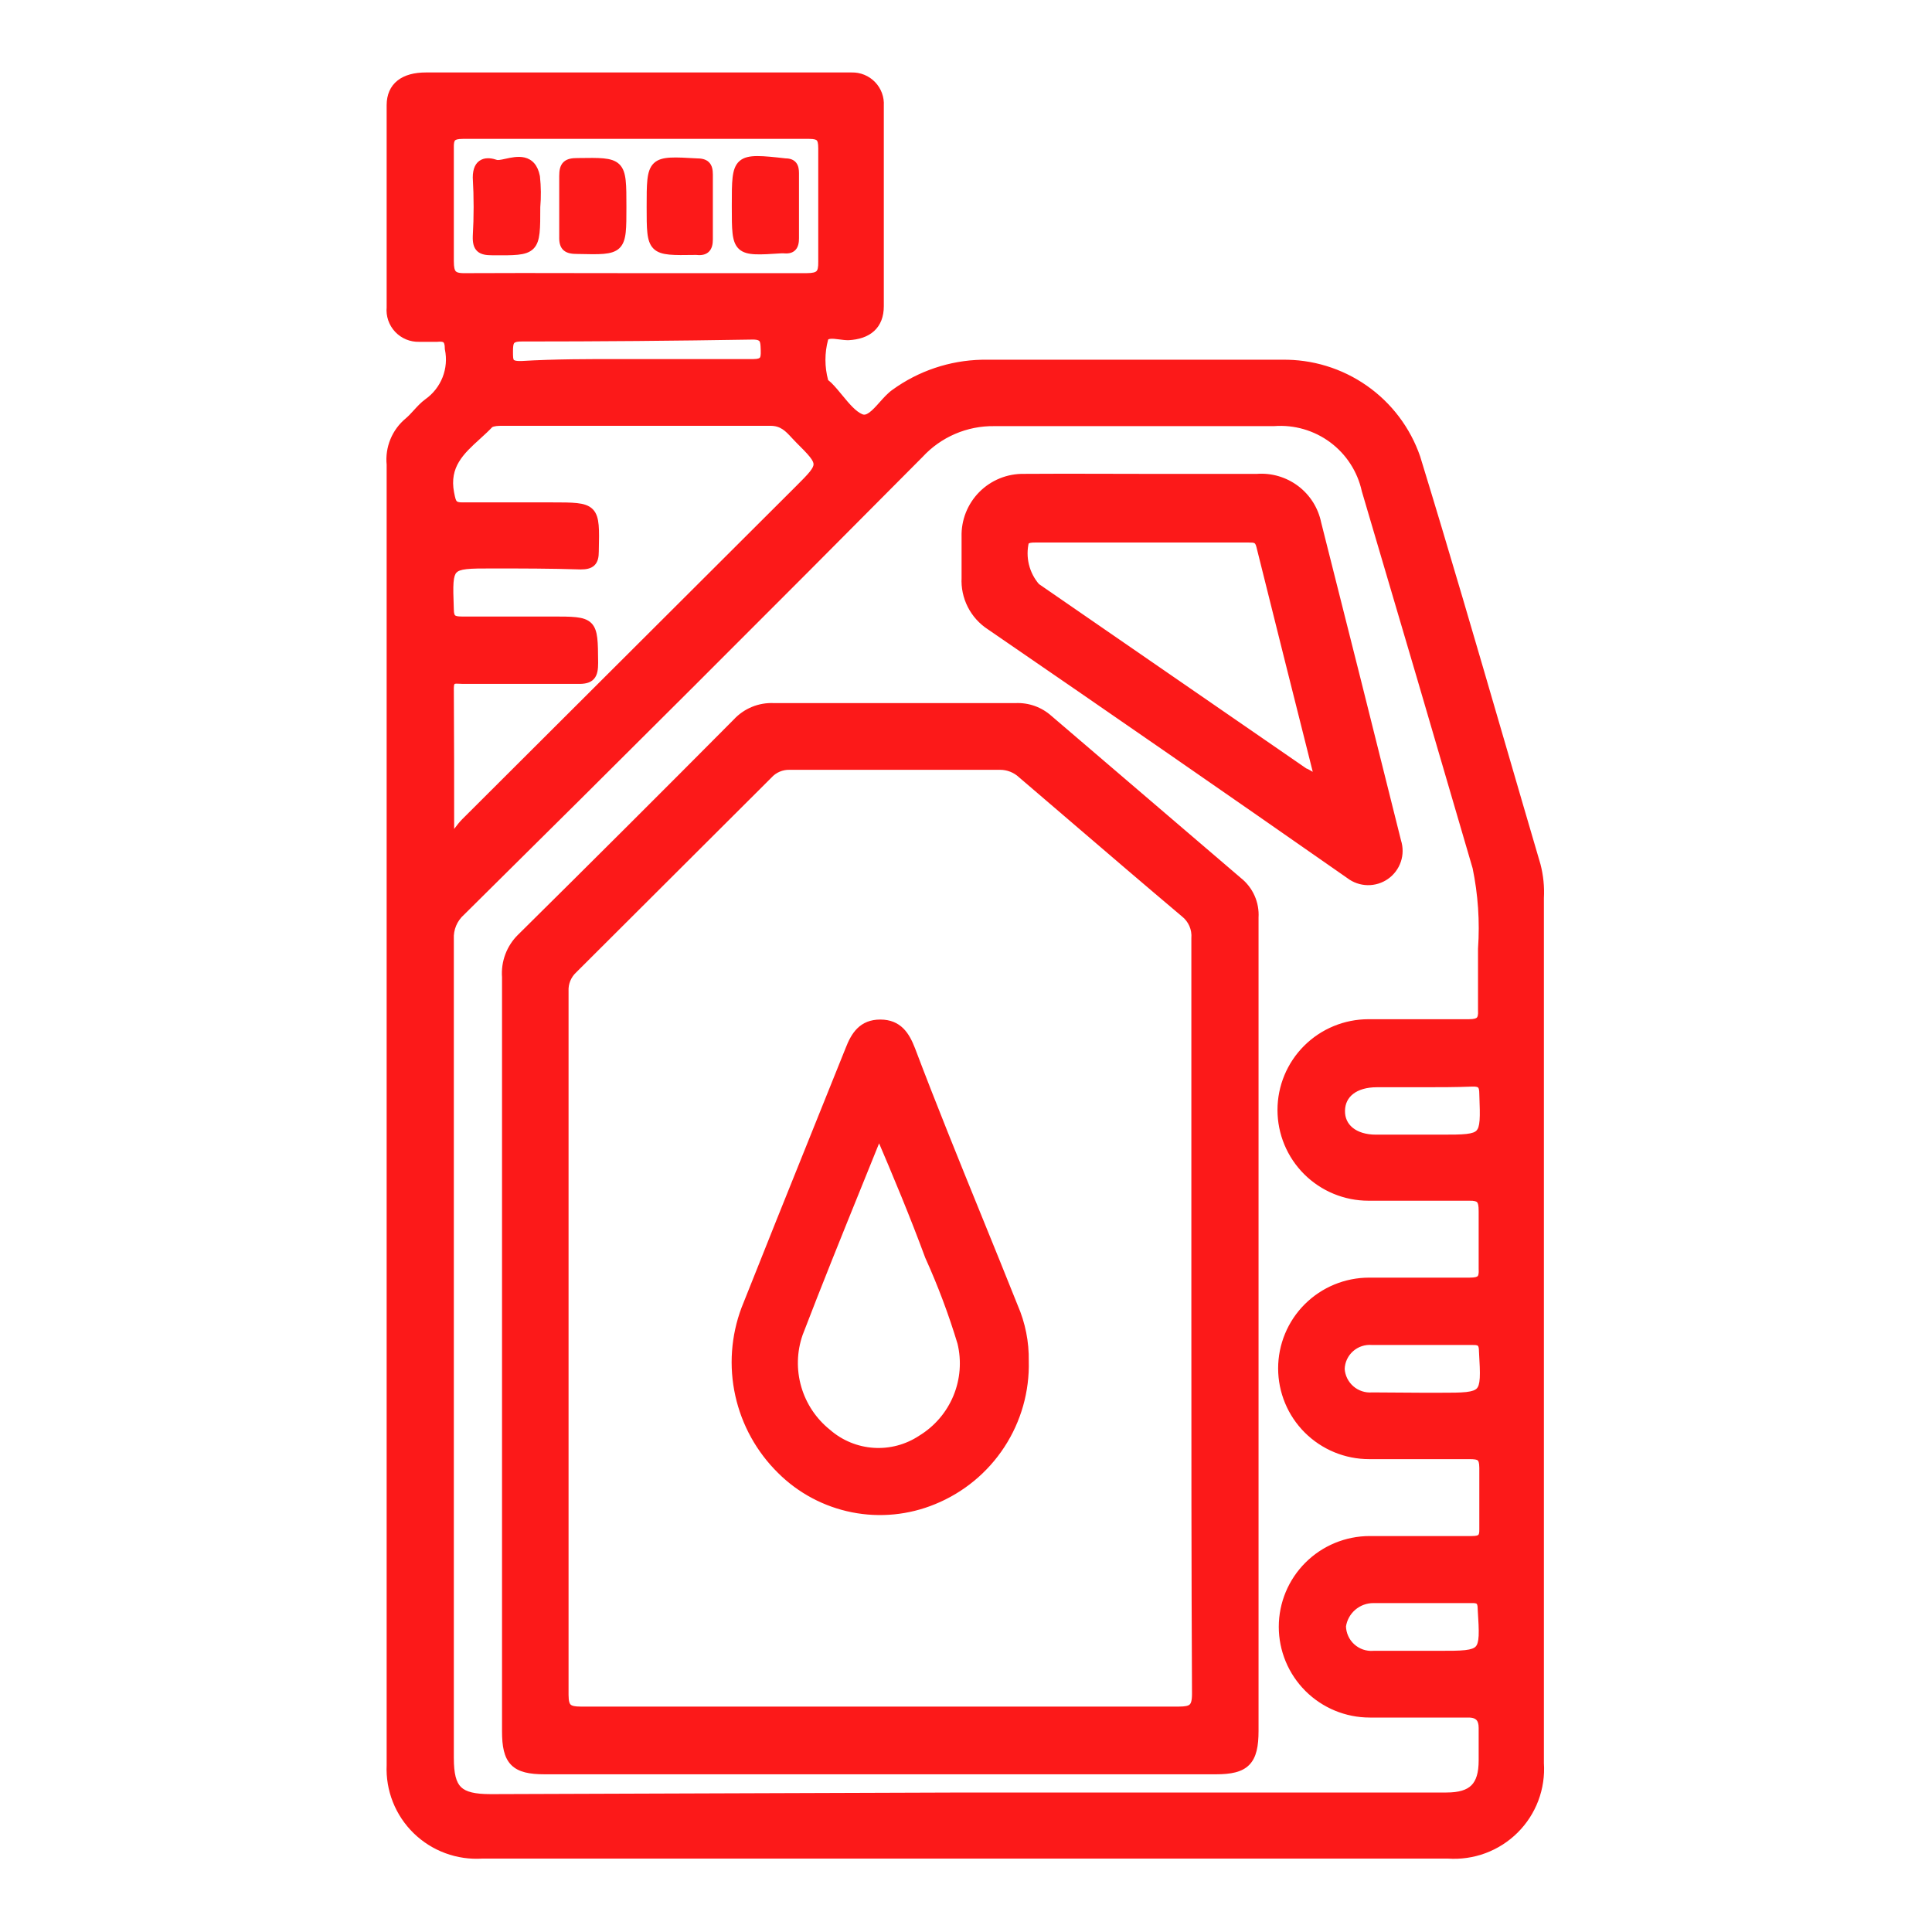 <?xml version="1.0" encoding="UTF-8"?> <svg xmlns="http://www.w3.org/2000/svg" width="200" height="200" viewBox="0 0 200 200" fill="none"><mask id="path-1-outside-1_452_1034" maskUnits="userSpaceOnUse" x="39.5" y="7" width="121" height="186" fill="black"><rect fill="white" x="39.5" y="7" width="121" height="186"></rect><path fill-rule="evenodd" clip-rule="evenodd" d="M40.526 48.077V115.206V182.737C40.471 183.972 40.678 185.205 41.133 186.355C41.588 187.505 42.281 188.546 43.167 189.411C44.053 190.276 45.111 190.944 46.274 191.373C47.436 191.802 48.676 191.982 49.912 191.9H149.903C151.161 191.99 152.422 191.809 153.604 191.37C154.785 190.932 155.858 190.245 156.751 189.358C157.644 188.47 158.335 187.402 158.779 186.225C159.223 185.048 159.409 183.79 159.324 182.536V92.952C159.386 91.823 159.272 90.691 158.987 89.596C157.709 85.25 156.443 80.901 155.176 76.551L155.176 76.549L155.175 76.547L155.175 76.545L155.174 76.543L155.174 76.541L155.173 76.54L155.173 76.538L155.172 76.538L155.172 76.537L155.172 76.535L155.171 76.534L155.171 76.533C152.342 66.814 149.513 57.094 146.539 47.406C145.552 44.544 143.683 42.068 141.199 40.332C138.715 38.595 135.744 37.688 132.711 37.739H101.657C98.424 37.808 95.29 38.862 92.674 40.76C92.249 41.058 91.838 41.518 91.433 41.972L91.433 41.972C90.654 42.845 89.893 43.698 89.075 43.344C88.247 42.987 87.539 42.127 86.821 41.255C86.459 40.814 86.094 40.371 85.71 39.988C85.663 39.941 85.605 39.893 85.546 39.846C85.395 39.723 85.239 39.596 85.239 39.451C84.852 38.011 84.852 36.494 85.239 35.054C85.411 34.441 86.212 34.544 86.986 34.645C87.271 34.682 87.552 34.718 87.796 34.718C89.815 34.617 90.992 33.644 90.992 31.697V10.921C91.016 10.54 90.959 10.158 90.827 9.8C90.695 9.442 90.489 9.115 90.223 8.841C89.957 8.566 89.637 8.349 89.283 8.205C88.929 8.06 88.549 7.991 88.166 8.001H85.205H44.092C41.838 8.001 40.526 8.974 40.526 10.887V31.832C40.487 32.225 40.533 32.622 40.661 32.997C40.788 33.371 40.994 33.714 41.264 34.003C41.535 34.292 41.864 34.52 42.23 34.672C42.595 34.825 42.989 34.897 43.385 34.886H45.236C46.178 34.785 46.548 35.087 46.548 36.094C46.767 37.148 46.673 38.242 46.279 39.243C45.885 40.245 45.207 41.11 44.328 41.733C43.913 42.034 43.563 42.418 43.21 42.804C42.932 43.108 42.654 43.414 42.343 43.68C41.7 44.207 41.198 44.884 40.881 45.651C40.564 46.418 40.442 47.251 40.526 48.077ZM149.735 186.06H99.908L50.821 186.228C47.423 186.228 46.481 185.322 46.481 181.965V97.215C46.454 96.674 46.548 96.134 46.758 95.635C46.968 95.135 47.287 94.689 47.692 94.329C63.617 78.576 79.43 62.789 95.13 46.969C96.121 45.893 97.329 45.037 98.674 44.459C100.019 43.88 101.471 43.592 102.936 43.613H131.87C134.059 43.449 136.234 44.078 137.996 45.385C139.757 46.692 140.987 48.589 141.459 50.728C145.317 63.751 149.141 76.763 152.931 89.764C153.508 92.544 153.7 95.39 153.503 98.222V104.532C153.571 105.64 153.234 106.009 152.057 106.009H141.661C139.296 106.009 137.028 106.946 135.356 108.614C133.684 110.282 132.745 112.545 132.745 114.904C132.745 117.263 133.684 119.525 135.356 121.193C137.028 122.861 139.296 123.798 141.661 123.798H152.057C153.335 123.765 153.571 124.201 153.571 125.376V131.317C153.638 132.458 153.301 132.76 152.124 132.76H141.728C140.557 132.76 139.398 132.99 138.316 133.437C137.234 133.884 136.251 134.539 135.423 135.365C134.596 136.191 133.939 137.171 133.491 138.251C133.043 139.33 132.812 140.486 132.812 141.654C132.812 142.822 133.043 143.979 133.491 145.058C133.939 146.137 134.596 147.118 135.423 147.944C136.251 148.77 137.234 149.425 138.316 149.872C139.398 150.319 140.557 150.549 141.728 150.549H152.124C153.201 150.549 153.638 150.717 153.638 151.959V158.269C153.672 159.242 153.335 159.511 152.359 159.511H141.795C139.431 159.511 137.163 160.448 135.491 162.116C133.819 163.784 132.879 166.046 132.879 168.405C132.879 170.764 133.819 173.027 135.491 174.695C137.163 176.363 139.431 177.3 141.795 177.3H151.888C153.133 177.266 153.571 177.87 153.571 178.877V182.234C153.571 184.952 152.46 186.06 149.735 186.06ZM47.019 86.609L46.514 86.34V86.34C46.514 81.305 46.514 76.271 46.481 71.203C46.481 70.21 47.057 70.248 47.601 70.284C47.701 70.29 47.8 70.296 47.894 70.296H59.804C61.15 70.33 61.419 69.894 61.419 68.618L61.418 68.52C61.402 66.439 61.394 65.389 60.865 64.86C60.327 64.322 59.251 64.322 57.079 64.322H57.079H47.793C46.851 64.322 46.481 64.087 46.481 63.08L46.474 62.882C46.393 60.627 46.352 59.493 46.899 58.923C47.452 58.347 48.605 58.347 50.922 58.347C53.983 58.347 57.011 58.347 60.107 58.448C61.15 58.448 61.486 58.146 61.486 57.106L61.488 57.005C61.538 54.758 61.562 53.633 61.013 53.071C60.462 52.507 59.335 52.507 57.079 52.507H47.961C46.809 52.54 46.72 52.091 46.528 51.13L46.514 51.064C45.956 48.148 47.644 46.614 49.339 45.072C49.791 44.662 50.242 44.252 50.653 43.814C51.056 43.579 51.595 43.579 52.066 43.579H79.755C81.035 43.579 81.671 44.269 82.329 44.982L82.329 44.982C82.466 45.131 82.604 45.28 82.749 45.425C85.374 48.043 85.374 48.077 82.749 50.695L48.197 85.165C47.934 85.427 47.708 85.725 47.482 86.023C47.331 86.222 47.181 86.421 47.019 86.609ZM83.49 28.777H65.826C63.88 28.777 61.919 28.774 59.955 28.77L59.953 28.77H59.952H59.95H59.949H59.947C56.007 28.762 52.057 28.755 48.197 28.777C46.783 28.811 46.481 28.375 46.481 27.032V15.352C46.447 14.244 46.716 13.875 47.927 13.875H83.759C84.936 13.875 85.205 14.244 85.205 15.352V27.032C85.239 28.375 84.903 28.777 83.49 28.777ZM142.535 112.051H147.346C149.029 112.051 150.711 112.051 152.393 111.983C153.402 111.95 153.638 112.319 153.638 113.259L153.642 113.359V113.359C153.724 115.652 153.765 116.801 153.21 117.378C152.652 117.958 151.492 117.958 149.163 117.958H142.434C140.147 117.958 138.7 116.75 138.733 114.971C138.767 113.192 140.214 112.051 142.535 112.051ZM149.029 144.675H147.178L142.064 144.642C141.65 144.674 141.234 144.623 140.84 144.493C140.446 144.363 140.082 144.156 139.769 143.884C139.456 143.613 139.2 143.281 139.017 142.91C138.833 142.539 138.725 142.135 138.7 141.721C138.712 141.301 138.81 140.887 138.988 140.506C139.167 140.124 139.421 139.783 139.736 139.504C140.051 139.224 140.42 139.011 140.82 138.879C141.221 138.747 141.644 138.697 142.064 138.734H152.46C153.335 138.701 153.604 139.036 153.604 139.909C153.873 144.675 153.873 144.675 149.029 144.675ZM142.199 165.452H147.178H152.292C153.133 165.418 153.47 165.653 153.47 166.559C153.621 168.975 153.697 170.184 153.129 170.788C152.562 171.392 151.35 171.392 148.928 171.392H142.199C141.774 171.424 141.347 171.37 140.945 171.231C140.542 171.093 140.172 170.874 139.857 170.588C139.542 170.303 139.289 169.955 139.113 169.568C138.937 169.182 138.842 168.763 138.834 168.338C138.949 167.532 139.353 166.794 139.972 166.263C140.591 165.732 141.382 165.443 142.199 165.452ZM77.972 37.672H65.894C65.45 37.672 65.005 37.672 64.56 37.671H64.56H64.56H64.559H64.559H64.558C60.995 37.668 57.423 37.664 53.983 37.873C52.604 37.907 52.604 37.437 52.604 36.396C52.604 35.356 52.705 34.852 53.983 34.852C61.923 34.852 69.908 34.785 77.938 34.651C79.197 34.651 79.217 35.269 79.246 36.148L79.25 36.262C79.284 37.202 79.149 37.672 77.972 37.672ZM129.784 179.179V137.19V94.966C129.828 94.264 129.701 93.561 129.414 92.918C129.127 92.275 128.688 91.711 128.135 91.274L108.52 74.492C107.602 73.664 106.393 73.23 105.156 73.284H80.091C79.388 73.25 78.686 73.371 78.035 73.638C77.384 73.905 76.799 74.311 76.323 74.828C68.899 82.301 61.452 89.73 53.983 97.114C53.452 97.635 53.041 98.266 52.78 98.961C52.518 99.657 52.412 100.401 52.469 101.142V179.213C52.469 182.301 53.31 183.174 56.372 183.174H125.881C128.909 183.174 129.784 182.301 129.784 179.179ZM123.829 97.148V136.251C123.829 149.307 123.829 162.397 123.896 175.353C123.896 176.863 123.425 177.166 122.012 177.166H60.14C58.794 177.166 58.357 176.863 58.357 175.454V102.585C58.34 102.16 58.415 101.735 58.577 101.341C58.74 100.947 58.986 100.593 59.299 100.303L79.485 80.164C79.768 79.849 80.116 79.599 80.505 79.43C80.894 79.262 81.316 79.181 81.74 79.191H103.507C104.369 79.185 105.2 79.51 105.829 80.097C107.652 81.655 109.469 83.213 111.283 84.769L111.285 84.77L111.286 84.771L111.287 84.772L111.288 84.773L111.29 84.774L111.291 84.775C115.066 88.013 118.836 91.246 122.651 94.463C123.055 94.778 123.374 95.189 123.58 95.657C123.785 96.126 123.871 96.638 123.829 97.148ZM118.277 49.554H130.154C131.564 49.452 132.964 49.866 134.09 50.718C135.217 51.571 135.995 52.803 136.277 54.186C139.058 65.172 141.817 76.159 144.553 87.146C144.752 87.765 144.748 88.432 144.54 89.049C144.333 89.666 143.934 90.2 143.401 90.575C142.867 90.949 142.228 91.144 141.576 91.131C140.924 91.118 140.294 90.898 139.776 90.502C127.44 81.887 115.025 73.295 102.532 64.725C101.723 64.197 101.067 63.467 100.63 62.607C100.193 61.747 99.99 60.787 100.042 59.824V55.562C100.019 54.772 100.157 53.986 100.447 53.252C100.738 52.517 101.174 51.848 101.731 51.287C102.288 50.725 102.953 50.282 103.686 49.984C104.419 49.686 105.205 49.54 105.997 49.554C108.732 49.531 111.452 49.539 114.178 49.546H114.178H114.179H114.179H114.179H114.18C115.544 49.55 116.909 49.554 118.277 49.554ZM136.445 80.567C136.478 80.39 136.478 80.208 136.445 80.03L136.445 80.029L136.444 80.027C134.46 72.14 132.475 64.254 130.557 56.535C130.356 55.662 129.885 55.662 129.245 55.662H107.175C106.805 55.662 106.334 55.662 106.031 55.998C105.825 56.839 105.824 57.717 106.029 58.558C106.234 59.399 106.638 60.179 107.208 60.831L134.999 79.997C135.158 80.046 135.309 80.135 135.466 80.228C135.742 80.391 136.039 80.567 136.445 80.567ZM54.864 25.403C55.43 24.846 55.43 23.713 55.43 21.427V21.427C55.52 20.388 55.509 19.342 55.396 18.305C55.016 16.36 53.559 16.678 52.429 16.926C51.961 17.028 51.548 17.118 51.292 17.03C50.417 16.728 49.441 16.761 49.441 18.372C49.559 20.407 49.559 22.447 49.441 24.481C49.408 25.656 49.812 25.924 50.922 25.924L51.02 25.925H51.02C53.205 25.942 54.308 25.95 54.864 25.403ZM64.346 21.427C64.346 23.657 64.346 24.773 63.788 25.319C63.229 25.866 62.11 25.842 59.871 25.792L59.77 25.79C58.727 25.79 58.357 25.555 58.391 24.481V18.205C58.391 17.131 58.727 16.862 59.77 16.862L59.867 16.861C62.082 16.828 63.201 16.811 63.767 17.363C64.346 17.927 64.346 19.085 64.346 21.427ZM72.118 16.895C67.441 16.627 67.441 16.627 67.441 21.427C67.441 23.702 67.441 24.834 68.007 25.39C68.569 25.941 69.688 25.924 71.916 25.891H71.916H72.084C72.925 25.991 73.295 25.723 73.295 24.783V18.07C73.295 17.164 72.992 16.895 72.118 16.895ZM76.256 21.427V21.192C76.256 16.426 76.256 16.325 81.302 16.895C82.043 16.895 82.211 17.265 82.211 17.936V24.649C82.211 25.454 81.975 25.824 81.134 25.723H80.899C76.256 26.025 76.256 26.025 76.256 21.427ZM103.552 149.527C105.229 146.96 106.082 143.945 105.997 140.882C106.03 138.967 105.651 137.068 104.887 135.311C103.669 132.256 102.428 129.202 101.185 126.146C98.824 120.337 96.46 114.523 94.256 108.694C93.684 107.217 92.943 106.043 91.127 106.043C89.31 106.043 88.57 107.217 87.998 108.694C86.811 111.653 85.618 114.619 84.421 117.592C82.021 123.555 79.612 129.543 77.231 135.546C76.173 138.368 75.957 141.435 76.607 144.377C77.258 147.319 78.748 150.011 80.899 152.127C82.916 154.137 85.484 155.506 88.281 156.062C91.077 156.617 93.975 156.334 96.611 155.248C99.454 154.089 101.875 152.094 103.552 149.527ZM88.862 122.322C89.562 120.593 90.272 118.839 90.992 117.052C92.977 121.684 94.693 125.812 96.241 130.008C97.559 132.918 98.683 135.911 99.605 138.969C100.065 140.872 99.909 142.871 99.16 144.68C98.41 146.49 97.106 148.015 95.433 149.039C93.952 150.022 92.188 150.493 90.413 150.377C88.638 150.262 86.95 149.568 85.609 148.401C84.098 147.192 82.999 145.546 82.463 143.689C81.927 141.832 81.98 139.855 82.615 138.029C84.601 132.847 86.683 127.704 88.862 122.322Z"></path></mask><path fill-rule="evenodd" clip-rule="evenodd" d="M40.526 48.077V115.206V182.737C40.471 183.972 40.678 185.205 41.133 186.355C41.588 187.505 42.281 188.546 43.167 189.411C44.053 190.276 45.111 190.944 46.274 191.373C47.436 191.802 48.676 191.982 49.912 191.9H149.903C151.161 191.99 152.422 191.809 153.604 191.37C154.785 190.932 155.858 190.245 156.751 189.358C157.644 188.47 158.335 187.402 158.779 186.225C159.223 185.048 159.409 183.79 159.324 182.536V92.952C159.386 91.823 159.272 90.691 158.987 89.596C157.709 85.25 156.443 80.901 155.176 76.551L155.176 76.549L155.175 76.547L155.175 76.545L155.174 76.543L155.174 76.541L155.173 76.54L155.173 76.538L155.172 76.538L155.172 76.537L155.172 76.535L155.171 76.534L155.171 76.533C152.342 66.814 149.513 57.094 146.539 47.406C145.552 44.544 143.683 42.068 141.199 40.332C138.715 38.595 135.744 37.688 132.711 37.739H101.657C98.424 37.808 95.29 38.862 92.674 40.76C92.249 41.058 91.838 41.518 91.433 41.972L91.433 41.972C90.654 42.845 89.893 43.698 89.075 43.344C88.247 42.987 87.539 42.127 86.821 41.255C86.459 40.814 86.094 40.371 85.71 39.988C85.663 39.941 85.605 39.893 85.546 39.846C85.395 39.723 85.239 39.596 85.239 39.451C84.852 38.011 84.852 36.494 85.239 35.054C85.411 34.441 86.212 34.544 86.986 34.645C87.271 34.682 87.552 34.718 87.796 34.718C89.815 34.617 90.992 33.644 90.992 31.697V10.921C91.016 10.54 90.959 10.158 90.827 9.8C90.695 9.442 90.489 9.115 90.223 8.841C89.957 8.566 89.637 8.349 89.283 8.205C88.929 8.06 88.549 7.991 88.166 8.001H85.205H44.092C41.838 8.001 40.526 8.974 40.526 10.887V31.832C40.487 32.225 40.533 32.622 40.661 32.997C40.788 33.371 40.994 33.714 41.264 34.003C41.535 34.292 41.864 34.52 42.23 34.672C42.595 34.825 42.989 34.897 43.385 34.886H45.236C46.178 34.785 46.548 35.087 46.548 36.094C46.767 37.148 46.673 38.242 46.279 39.243C45.885 40.245 45.207 41.11 44.328 41.733C43.913 42.034 43.563 42.418 43.21 42.804C42.932 43.108 42.654 43.414 42.343 43.68C41.7 44.207 41.198 44.884 40.881 45.651C40.564 46.418 40.442 47.251 40.526 48.077ZM149.735 186.06H99.908L50.821 186.228C47.423 186.228 46.481 185.322 46.481 181.965V97.215C46.454 96.674 46.548 96.134 46.758 95.635C46.968 95.135 47.287 94.689 47.692 94.329C63.617 78.576 79.43 62.789 95.13 46.969C96.121 45.893 97.329 45.037 98.674 44.459C100.019 43.88 101.471 43.592 102.936 43.613H131.87C134.059 43.449 136.234 44.078 137.996 45.385C139.757 46.692 140.987 48.589 141.459 50.728C145.317 63.751 149.141 76.763 152.931 89.764C153.508 92.544 153.7 95.39 153.503 98.222V104.532C153.571 105.64 153.234 106.009 152.057 106.009H141.661C139.296 106.009 137.028 106.946 135.356 108.614C133.684 110.282 132.745 112.545 132.745 114.904C132.745 117.263 133.684 119.525 135.356 121.193C137.028 122.861 139.296 123.798 141.661 123.798H152.057C153.335 123.765 153.571 124.201 153.571 125.376V131.317C153.638 132.458 153.301 132.76 152.124 132.76H141.728C140.557 132.76 139.398 132.99 138.316 133.437C137.234 133.884 136.251 134.539 135.423 135.365C134.596 136.191 133.939 137.171 133.491 138.251C133.043 139.33 132.812 140.486 132.812 141.654C132.812 142.822 133.043 143.979 133.491 145.058C133.939 146.137 134.596 147.118 135.423 147.944C136.251 148.77 137.234 149.425 138.316 149.872C139.398 150.319 140.557 150.549 141.728 150.549H152.124C153.201 150.549 153.638 150.717 153.638 151.959V158.269C153.672 159.242 153.335 159.511 152.359 159.511H141.795C139.431 159.511 137.163 160.448 135.491 162.116C133.819 163.784 132.879 166.046 132.879 168.405C132.879 170.764 133.819 173.027 135.491 174.695C137.163 176.363 139.431 177.3 141.795 177.3H151.888C153.133 177.266 153.571 177.87 153.571 178.877V182.234C153.571 184.952 152.46 186.06 149.735 186.06ZM47.019 86.609L46.514 86.34V86.34C46.514 81.305 46.514 76.271 46.481 71.203C46.481 70.21 47.057 70.248 47.601 70.284C47.701 70.29 47.8 70.296 47.894 70.296H59.804C61.15 70.33 61.419 69.894 61.419 68.618L61.418 68.52C61.402 66.439 61.394 65.389 60.865 64.86C60.327 64.322 59.251 64.322 57.079 64.322H57.079H47.793C46.851 64.322 46.481 64.087 46.481 63.08L46.474 62.882C46.393 60.627 46.352 59.493 46.899 58.923C47.452 58.347 48.605 58.347 50.922 58.347C53.983 58.347 57.011 58.347 60.107 58.448C61.15 58.448 61.486 58.146 61.486 57.106L61.488 57.005C61.538 54.758 61.562 53.633 61.013 53.071C60.462 52.507 59.335 52.507 57.079 52.507H47.961C46.809 52.54 46.72 52.091 46.528 51.13L46.514 51.064C45.956 48.148 47.644 46.614 49.339 45.072C49.791 44.662 50.242 44.252 50.653 43.814C51.056 43.579 51.595 43.579 52.066 43.579H79.755C81.035 43.579 81.671 44.269 82.329 44.982L82.329 44.982C82.466 45.131 82.604 45.28 82.749 45.425C85.374 48.043 85.374 48.077 82.749 50.695L48.197 85.165C47.934 85.427 47.708 85.725 47.482 86.023C47.331 86.222 47.181 86.421 47.019 86.609ZM83.49 28.777H65.826C63.88 28.777 61.919 28.774 59.955 28.77L59.953 28.77H59.952H59.95H59.949H59.947C56.007 28.762 52.057 28.755 48.197 28.777C46.783 28.811 46.481 28.375 46.481 27.032V15.352C46.447 14.244 46.716 13.875 47.927 13.875H83.759C84.936 13.875 85.205 14.244 85.205 15.352V27.032C85.239 28.375 84.903 28.777 83.49 28.777ZM142.535 112.051H147.346C149.029 112.051 150.711 112.051 152.393 111.983C153.402 111.95 153.638 112.319 153.638 113.259L153.642 113.359V113.359C153.724 115.652 153.765 116.801 153.21 117.378C152.652 117.958 151.492 117.958 149.163 117.958H142.434C140.147 117.958 138.7 116.75 138.733 114.971C138.767 113.192 140.214 112.051 142.535 112.051ZM149.029 144.675H147.178L142.064 144.642C141.65 144.674 141.234 144.623 140.84 144.493C140.446 144.363 140.082 144.156 139.769 143.884C139.456 143.613 139.2 143.281 139.017 142.91C138.833 142.539 138.725 142.135 138.7 141.721C138.712 141.301 138.81 140.887 138.988 140.506C139.167 140.124 139.421 139.783 139.736 139.504C140.051 139.224 140.42 139.011 140.82 138.879C141.221 138.747 141.644 138.697 142.064 138.734H152.46C153.335 138.701 153.604 139.036 153.604 139.909C153.873 144.675 153.873 144.675 149.029 144.675ZM142.199 165.452H147.178H152.292C153.133 165.418 153.47 165.653 153.47 166.559C153.621 168.975 153.697 170.184 153.129 170.788C152.562 171.392 151.35 171.392 148.928 171.392H142.199C141.774 171.424 141.347 171.37 140.945 171.231C140.542 171.093 140.172 170.874 139.857 170.588C139.542 170.303 139.289 169.955 139.113 169.568C138.937 169.182 138.842 168.763 138.834 168.338C138.949 167.532 139.353 166.794 139.972 166.263C140.591 165.732 141.382 165.443 142.199 165.452ZM77.972 37.672H65.894C65.45 37.672 65.005 37.672 64.56 37.671H64.56H64.56H64.559H64.559H64.558C60.995 37.668 57.423 37.664 53.983 37.873C52.604 37.907 52.604 37.437 52.604 36.396C52.604 35.356 52.705 34.852 53.983 34.852C61.923 34.852 69.908 34.785 77.938 34.651C79.197 34.651 79.217 35.269 79.246 36.148L79.25 36.262C79.284 37.202 79.149 37.672 77.972 37.672ZM129.784 179.179V137.19V94.966C129.828 94.264 129.701 93.561 129.414 92.918C129.127 92.275 128.688 91.711 128.135 91.274L108.52 74.492C107.602 73.664 106.393 73.23 105.156 73.284H80.091C79.388 73.25 78.686 73.371 78.035 73.638C77.384 73.905 76.799 74.311 76.323 74.828C68.899 82.301 61.452 89.73 53.983 97.114C53.452 97.635 53.041 98.266 52.78 98.961C52.518 99.657 52.412 100.401 52.469 101.142V179.213C52.469 182.301 53.31 183.174 56.372 183.174H125.881C128.909 183.174 129.784 182.301 129.784 179.179ZM123.829 97.148V136.251C123.829 149.307 123.829 162.397 123.896 175.353C123.896 176.863 123.425 177.166 122.012 177.166H60.14C58.794 177.166 58.357 176.863 58.357 175.454V102.585C58.34 102.16 58.415 101.735 58.577 101.341C58.74 100.947 58.986 100.593 59.299 100.303L79.485 80.164C79.768 79.849 80.116 79.599 80.505 79.43C80.894 79.262 81.316 79.181 81.74 79.191H103.507C104.369 79.185 105.2 79.51 105.829 80.097C107.652 81.655 109.469 83.213 111.283 84.769L111.285 84.77L111.286 84.771L111.287 84.772L111.288 84.773L111.29 84.774L111.291 84.775C115.066 88.013 118.836 91.246 122.651 94.463C123.055 94.778 123.374 95.189 123.58 95.657C123.785 96.126 123.871 96.638 123.829 97.148ZM118.277 49.554H130.154C131.564 49.452 132.964 49.866 134.09 50.718C135.217 51.571 135.995 52.803 136.277 54.186C139.058 65.172 141.817 76.159 144.553 87.146C144.752 87.765 144.748 88.432 144.54 89.049C144.333 89.666 143.934 90.2 143.401 90.575C142.867 90.949 142.228 91.144 141.576 91.131C140.924 91.118 140.294 90.898 139.776 90.502C127.44 81.887 115.025 73.295 102.532 64.725C101.723 64.197 101.067 63.467 100.63 62.607C100.193 61.747 99.99 60.787 100.042 59.824V55.562C100.019 54.772 100.157 53.986 100.447 53.252C100.738 52.517 101.174 51.848 101.731 51.287C102.288 50.725 102.953 50.282 103.686 49.984C104.419 49.686 105.205 49.54 105.997 49.554C108.732 49.531 111.452 49.539 114.178 49.546H114.178H114.179H114.179H114.179H114.18C115.544 49.55 116.909 49.554 118.277 49.554ZM136.445 80.567C136.478 80.39 136.478 80.208 136.445 80.03L136.445 80.029L136.444 80.027C134.46 72.14 132.475 64.254 130.557 56.535C130.356 55.662 129.885 55.662 129.245 55.662H107.175C106.805 55.662 106.334 55.662 106.031 55.998C105.825 56.839 105.824 57.717 106.029 58.558C106.234 59.399 106.638 60.179 107.208 60.831L134.999 79.997C135.158 80.046 135.309 80.135 135.466 80.228C135.742 80.391 136.039 80.567 136.445 80.567ZM54.864 25.403C55.43 24.846 55.43 23.713 55.43 21.427V21.427C55.52 20.388 55.509 19.342 55.396 18.305C55.016 16.36 53.559 16.678 52.429 16.926C51.961 17.028 51.548 17.118 51.292 17.03C50.417 16.728 49.441 16.761 49.441 18.372C49.559 20.407 49.559 22.447 49.441 24.481C49.408 25.656 49.812 25.924 50.922 25.924L51.02 25.925H51.02C53.205 25.942 54.308 25.95 54.864 25.403ZM64.346 21.427C64.346 23.657 64.346 24.773 63.788 25.319C63.229 25.866 62.11 25.842 59.871 25.792L59.77 25.79C58.727 25.79 58.357 25.555 58.391 24.481V18.205C58.391 17.131 58.727 16.862 59.77 16.862L59.867 16.861C62.082 16.828 63.201 16.811 63.767 17.363C64.346 17.927 64.346 19.085 64.346 21.427ZM72.118 16.895C67.441 16.627 67.441 16.627 67.441 21.427C67.441 23.702 67.441 24.834 68.007 25.39C68.569 25.941 69.688 25.924 71.916 25.891H71.916H72.084C72.925 25.991 73.295 25.723 73.295 24.783V18.07C73.295 17.164 72.992 16.895 72.118 16.895ZM76.256 21.427V21.192C76.256 16.426 76.256 16.325 81.302 16.895C82.043 16.895 82.211 17.265 82.211 17.936V24.649C82.211 25.454 81.975 25.824 81.134 25.723H80.899C76.256 26.025 76.256 26.025 76.256 21.427ZM103.552 149.527C105.229 146.96 106.082 143.945 105.997 140.882C106.03 138.967 105.651 137.068 104.887 135.311C103.669 132.256 102.428 129.202 101.185 126.146C98.824 120.337 96.46 114.523 94.256 108.694C93.684 107.217 92.943 106.043 91.127 106.043C89.31 106.043 88.57 107.217 87.998 108.694C86.811 111.653 85.618 114.619 84.421 117.592C82.021 123.555 79.612 129.543 77.231 135.546C76.173 138.368 75.957 141.435 76.607 144.377C77.258 147.319 78.748 150.011 80.899 152.127C82.916 154.137 85.484 155.506 88.281 156.062C91.077 156.617 93.975 156.334 96.611 155.248C99.454 154.089 101.875 152.094 103.552 149.527ZM88.862 122.322C89.562 120.593 90.272 118.839 90.992 117.052C92.977 121.684 94.693 125.812 96.241 130.008C97.559 132.918 98.683 135.911 99.605 138.969C100.065 140.872 99.909 142.871 99.16 144.68C98.41 146.49 97.106 148.015 95.433 149.039C93.952 150.022 92.188 150.493 90.413 150.377C88.638 150.262 86.95 149.568 85.609 148.401C84.098 147.192 82.999 145.546 82.463 143.689C81.927 141.832 81.98 139.855 82.615 138.029C84.601 132.847 86.683 127.704 88.862 122.322Z" fill="#FC1919"></path><path d="M40.526 48.077H41.026V48.051L41.023 48.026L40.526 48.077ZM40.526 182.737L41.025 182.759L41.026 182.748V182.737H40.526ZM41.133 186.355L41.598 186.171H41.598L41.133 186.355ZM43.167 189.411L42.818 189.769H42.818L43.167 189.411ZM46.274 191.373L46.447 190.904L46.274 191.373ZM49.912 191.9V191.4H49.896L49.88 191.401L49.912 191.9ZM149.903 191.9L149.939 191.402L149.921 191.4H149.903V191.9ZM153.604 191.37L153.778 191.839L153.604 191.37ZM156.751 189.358L157.103 189.712L156.751 189.358ZM159.324 182.536H158.824V182.553L158.825 182.57L159.324 182.536ZM159.324 92.952L158.825 92.925L158.824 92.939V92.952H159.324ZM158.987 89.596L159.471 89.47L159.469 89.462L159.467 89.455L158.987 89.596ZM155.176 76.551L155.657 76.411L155.656 76.408L155.176 76.551ZM155.173 76.54L155.652 76.397L155.652 76.396L155.173 76.54ZM155.173 76.538L154.693 76.68L154.694 76.682L155.173 76.538ZM155.172 76.538L155.652 76.396L155.651 76.392L155.172 76.538ZM155.172 76.537L154.693 76.68L154.694 76.682L155.172 76.537ZM155.171 76.533L154.691 76.672L154.692 76.676L155.171 76.533ZM146.539 47.406L147.017 47.259L147.014 47.251L147.012 47.242L146.539 47.406ZM141.199 40.332L140.912 40.742L141.199 40.332ZM132.711 37.739V38.239L132.72 38.239L132.711 37.739ZM101.657 37.739V37.239L101.647 37.239L101.657 37.739ZM92.674 40.76L92.961 41.169L92.968 41.164L92.674 40.76ZM91.433 41.972L91.787 42.325L91.797 42.315L91.806 42.305L91.433 41.972ZM91.433 41.972L91.08 41.618L91.07 41.628L91.06 41.639L91.433 41.972ZM89.075 43.344L89.272 42.885L89.075 43.344ZM86.821 41.255L86.435 41.572L86.821 41.255ZM85.71 39.988L85.357 40.342L85.357 40.342L85.71 39.988ZM85.546 39.846L85.23 40.233L85.23 40.233L85.546 39.846ZM85.239 39.451H85.739V39.385L85.722 39.321L85.239 39.451ZM85.239 35.054L84.758 34.919L84.756 34.924L85.239 35.054ZM86.986 34.645L87.05 34.149L86.986 34.645ZM87.796 34.718V35.218H87.808L87.821 35.218L87.796 34.718ZM90.992 10.921L90.493 10.89L90.492 10.906V10.921H90.992ZM90.827 9.8L90.358 9.973L90.827 9.8ZM89.283 8.205L89.472 7.742L89.472 7.742L89.283 8.205ZM88.166 8.001V8.501L88.179 8.501L88.166 8.001ZM40.526 31.832L41.023 31.88L41.026 31.856V31.832H40.526ZM40.661 32.997L41.134 32.836H41.134L40.661 32.997ZM41.264 34.003L41.629 33.661H41.629L41.264 34.003ZM42.23 34.672L42.037 35.134H42.037L42.23 34.672ZM43.385 34.886V34.386H43.378L43.371 34.386L43.385 34.886ZM45.236 34.886V35.386H45.263L45.289 35.383L45.236 34.886ZM46.548 36.094H46.048V36.146L46.059 36.196L46.548 36.094ZM46.279 39.243L45.814 39.06L46.279 39.243ZM44.328 41.733L44.038 41.325L44.034 41.328L44.328 41.733ZM43.21 42.804L43.579 43.141L43.579 43.141L43.21 42.804ZM42.343 43.68L42.66 44.067L42.667 44.06L42.343 43.68ZM40.881 45.651L41.343 45.842H41.343L40.881 45.651ZM99.908 186.06V185.56H99.906L99.908 186.06ZM50.821 186.228V186.728H50.823L50.821 186.228ZM46.481 97.215H46.981V97.203L46.98 97.19L46.481 97.215ZM46.758 95.635L47.219 95.828H47.219L46.758 95.635ZM47.692 94.329L48.024 94.702L48.034 94.693L48.044 94.684L47.692 94.329ZM95.13 46.969L95.485 47.321L95.492 47.315L95.498 47.308L95.13 46.969ZM98.674 44.459L98.871 44.918L98.674 44.459ZM102.936 43.613L102.929 44.113H102.936V43.613ZM131.87 43.613V44.113H131.889L131.907 44.111L131.87 43.613ZM137.996 45.385L137.698 45.786L137.996 45.385ZM141.459 50.728L140.97 50.836L140.974 50.853L140.979 50.87L141.459 50.728ZM152.931 89.764L153.421 89.662L153.417 89.643L153.411 89.624L152.931 89.764ZM153.503 98.222L153.005 98.187L153.003 98.205V98.222H153.503ZM153.503 104.532H153.003V104.547L153.004 104.562L153.503 104.532ZM135.356 108.614L135.003 108.26L135.356 108.614ZM135.356 121.193L135.003 121.547L135.356 121.193ZM152.057 123.798V124.298L152.07 124.298L152.057 123.798ZM153.571 131.317H153.071V131.331L153.072 131.346L153.571 131.317ZM138.316 133.437L138.507 133.899L138.316 133.437ZM135.423 135.365L135.07 135.011L135.423 135.365ZM133.491 138.251L133.029 138.059L133.491 138.251ZM138.316 149.872L138.125 150.334H138.125L138.316 149.872ZM153.638 158.269H153.138V158.277L153.138 158.286L153.638 158.269ZM135.491 162.116L135.138 161.762L135.491 162.116ZM151.888 177.3V177.8L151.902 177.8L151.888 177.3ZM46.514 86.34H46.014V86.641L46.279 86.782L46.514 86.34ZM47.019 86.609L46.784 87.05L47.138 87.238L47.398 86.935L47.019 86.609ZM46.481 71.203H45.981L45.981 71.206L46.481 71.203ZM47.601 70.284L47.634 69.784L47.634 69.784L47.601 70.284ZM59.804 70.296L59.816 69.796H59.804V70.296ZM61.419 68.618H61.919L61.919 68.614L61.419 68.618ZM61.418 68.52L60.918 68.524V68.524L61.418 68.52ZM60.865 64.86L60.511 65.214H60.511L60.865 64.86ZM46.481 63.08H46.981V63.071L46.98 63.062L46.481 63.08ZM46.474 62.882L46.973 62.864L46.973 62.864L46.474 62.882ZM46.899 58.923L46.539 58.577H46.539L46.899 58.923ZM60.107 58.448L60.09 58.948L60.099 58.948H60.107V58.448ZM61.486 57.106L60.986 57.095V57.106H61.486ZM61.488 57.005L60.988 56.994V56.994L61.488 57.005ZM61.013 53.071L61.37 52.721L61.013 53.071ZM47.961 52.507V52.007H47.954L47.947 52.008L47.961 52.507ZM46.528 51.13L47.018 51.032L47.018 51.032L46.528 51.13ZM46.514 51.064L46.023 51.158L46.024 51.162L46.514 51.064ZM49.339 45.072L49.003 44.703L49.339 45.072ZM50.653 43.814L50.401 43.382L50.338 43.419L50.288 43.472L50.653 43.814ZM82.329 44.982L81.961 45.321L81.968 45.328L81.975 45.335L82.329 44.982ZM82.329 44.982L82.696 44.643L82.689 44.636L82.682 44.628L82.329 44.982ZM82.749 45.425L82.396 45.779L82.749 45.425ZM82.749 50.695L83.103 51.049L82.749 50.695ZM48.197 85.165L47.843 84.811H47.843L48.197 85.165ZM47.482 86.023L47.88 86.326L47.88 86.326L47.482 86.023ZM59.955 28.77L59.953 29.27L59.954 29.27L59.955 28.77ZM59.953 28.77L59.955 28.27H59.953V28.77ZM59.947 28.77L59.946 29.27H59.947V28.77ZM48.197 28.777L48.194 28.277L48.185 28.277L48.197 28.777ZM46.481 15.352H46.981V15.344L46.98 15.336L46.481 15.352ZM85.205 27.032H84.705L84.706 27.044L85.205 27.032ZM152.393 111.983L152.376 111.484L152.373 111.484L152.393 111.983ZM153.638 113.259H153.138V113.268L153.138 113.277L153.638 113.259ZM153.642 113.359H154.142V113.35L154.141 113.341L153.642 113.359ZM153.642 113.359H153.142V113.368L153.142 113.377L153.642 113.359ZM153.21 117.378L152.85 117.031H152.85L153.21 117.378ZM147.178 144.675L147.175 145.175H147.178V144.675ZM142.064 144.642L142.068 144.142L142.047 144.141L142.026 144.143L142.064 144.642ZM140.84 144.493L140.997 144.018H140.997L140.84 144.493ZM138.7 141.721L138.2 141.707L138.199 141.73L138.201 141.752L138.7 141.721ZM138.988 140.506L139.441 140.717V140.717L138.988 140.506ZM142.064 138.734L142.021 139.232L142.042 139.234H142.064V138.734ZM152.46 138.734V139.234H152.47L152.48 139.234L152.46 138.734ZM153.604 139.909H153.104V139.923L153.105 139.937L153.604 139.909ZM142.199 165.452L142.194 165.952H142.199V165.452ZM152.292 165.452V165.952H152.302L152.312 165.951L152.292 165.452ZM153.47 166.559H152.97V166.575L152.971 166.59L153.47 166.559ZM153.129 170.788L153.494 171.13L153.129 170.788ZM142.199 171.392V170.892H142.18L142.161 170.894L142.199 171.392ZM140.945 171.231L141.107 170.759H141.107L140.945 171.231ZM139.857 170.588L139.521 170.959H139.521L139.857 170.588ZM138.834 168.338L138.339 168.268L138.334 168.307L138.335 168.347L138.834 168.338ZM64.56 37.671L64.561 37.171H64.56V37.671ZM64.558 37.671L64.558 38.171H64.558V37.671ZM53.983 37.873L53.996 38.373L54.005 38.373L54.014 38.372L53.983 37.873ZM77.938 34.651V34.151L77.93 34.151L77.938 34.651ZM79.246 36.148L78.747 36.165L78.747 36.165L79.246 36.148ZM79.25 36.262L78.751 36.279L78.751 36.28L79.25 36.262ZM129.784 94.966L129.285 94.935L129.284 94.951V94.966H129.784ZM128.135 91.274L127.81 91.654L127.817 91.66L127.825 91.666L128.135 91.274ZM108.52 74.492L108.186 74.864L108.195 74.872L108.52 74.492ZM105.156 73.284V73.784H105.167L105.178 73.783L105.156 73.284ZM80.091 73.284L80.067 73.783L80.079 73.784H80.091V73.284ZM78.035 73.638L77.846 73.175L78.035 73.638ZM76.323 74.828L76.678 75.18L76.684 75.174L76.69 75.167L76.323 74.828ZM53.983 97.114L54.333 97.471L54.334 97.47L53.983 97.114ZM52.78 98.961L53.248 99.137H53.248L52.78 98.961ZM52.469 101.142H52.969V101.123L52.968 101.104L52.469 101.142ZM123.829 97.148L123.33 97.107L123.329 97.127V97.148H123.829ZM123.896 175.353H124.396L124.396 175.35L123.896 175.353ZM58.357 102.585H58.857V102.575L58.856 102.565L58.357 102.585ZM58.577 101.341L59.039 101.532L58.577 101.341ZM59.299 100.303L59.639 100.67L59.645 100.663L59.652 100.657L59.299 100.303ZM79.485 80.164L79.839 80.518L79.849 80.508L79.858 80.498L79.485 80.164ZM80.505 79.43L80.703 79.889H80.703L80.505 79.43ZM81.74 79.191L81.727 79.691H81.74V79.191ZM103.507 79.191V79.691L103.511 79.691L103.507 79.191ZM105.829 80.097L105.488 80.463L105.496 80.47L105.504 80.478L105.829 80.097ZM111.283 84.769L110.958 85.148L110.96 85.15L111.283 84.769ZM111.291 84.775L111.616 84.396L111.614 84.394L111.291 84.775ZM122.651 94.463L122.329 94.845L122.336 94.851L122.343 94.857L122.651 94.463ZM123.58 95.657L123.122 95.858V95.858L123.58 95.657ZM130.154 49.554V50.054H130.172L130.19 50.052L130.154 49.554ZM134.09 50.718L134.392 50.319V50.319L134.09 50.718ZM136.277 54.186L135.787 54.286L135.789 54.297L135.792 54.308L136.277 54.186ZM144.553 87.146L144.068 87.267L144.072 87.283L144.077 87.299L144.553 87.146ZM144.54 89.049L144.067 88.889V88.889L144.54 89.049ZM143.401 90.575L143.688 90.984L143.401 90.575ZM141.576 91.131L141.566 91.631H141.566L141.576 91.131ZM139.776 90.502L140.08 90.105L140.071 90.099L140.062 90.092L139.776 90.502ZM102.532 64.725L102.815 64.312L102.805 64.306L102.532 64.725ZM100.63 62.607L101.076 62.38L100.63 62.607ZM100.042 59.824L100.541 59.851L100.542 59.838V59.824H100.042ZM100.042 55.562H100.542V55.554L100.542 55.547L100.042 55.562ZM100.447 53.252L100.912 53.435L100.447 53.252ZM101.731 51.287L101.376 50.935L101.376 50.935L101.731 51.287ZM105.997 49.554L105.988 50.054L106.001 50.054L105.997 49.554ZM114.178 49.546L114.176 50.046H114.178V49.546ZM114.18 49.546L114.181 49.046H114.18V49.546ZM136.445 80.03L136.937 79.939L136.934 79.924L136.93 79.909L136.445 80.03ZM136.445 80.567V81.067H136.861L136.937 80.658L136.445 80.567ZM136.445 80.029L136.93 79.908L136.93 79.907L136.445 80.029ZM136.444 80.027L135.959 80.149L135.959 80.149L136.444 80.027ZM130.557 56.535L130.07 56.648L130.072 56.656L130.557 56.535ZM106.031 55.998L105.659 55.663L105.575 55.757L105.545 55.879L106.031 55.998ZM106.029 58.558L105.543 58.676L106.029 58.558ZM107.208 60.831L106.832 61.16L106.873 61.207L106.924 61.243L107.208 60.831ZM134.999 79.997L134.715 80.408L134.778 80.452L134.852 80.475L134.999 79.997ZM135.466 80.228L135.212 80.659L135.466 80.228ZM54.864 25.403L55.214 25.759L54.864 25.403ZM55.43 21.427L54.932 21.384L54.93 21.405V21.427H55.43ZM55.396 18.305L55.894 18.251L55.891 18.23L55.887 18.209L55.396 18.305ZM52.429 16.926L52.536 17.414H52.536L52.429 16.926ZM51.292 17.03L51.455 16.557H51.455L51.292 17.03ZM49.441 18.372H48.941V18.387L48.942 18.401L49.441 18.372ZM49.441 24.481L48.942 24.452L48.942 24.459L48.942 24.467L49.441 24.481ZM50.922 25.924L50.925 25.424H50.922V25.924ZM51.02 25.925L51.016 26.425H51.02V25.925ZM51.02 25.925L51.023 25.425H51.02V25.925ZM63.788 25.319L63.438 24.962L63.788 25.319ZM59.871 25.792L59.882 25.293H59.882L59.871 25.792ZM59.77 25.79L59.781 25.29H59.77V25.79ZM58.391 24.481L58.891 24.497L58.891 24.489V24.481H58.391ZM59.77 16.862V17.362L59.778 17.362L59.77 16.862ZM59.867 16.861L59.875 17.36H59.875L59.867 16.861ZM63.767 17.363L64.116 17.005L63.767 17.363ZM72.118 16.895L72.089 17.395L72.103 17.395H72.118V16.895ZM68.007 25.39L67.657 25.747L68.007 25.39ZM71.916 25.891V25.391L71.908 25.391L71.916 25.891ZM72.084 25.891L72.143 25.394L72.114 25.391H72.084V25.891ZM81.302 16.895L81.246 17.392L81.274 17.395H81.302V16.895ZM81.134 25.723L81.194 25.227L81.164 25.223H81.134V25.723ZM80.899 25.723V25.223H80.882L80.866 25.224L80.899 25.723ZM105.997 140.882L105.497 140.874L105.497 140.885L105.498 140.896L105.997 140.882ZM103.552 149.527L103.133 149.253L103.552 149.527ZM104.887 135.311L104.423 135.496L104.426 135.503L104.429 135.51L104.887 135.311ZM101.185 126.146L100.722 126.334L101.185 126.146ZM94.256 108.694L94.723 108.517L94.722 108.514L94.256 108.694ZM87.998 108.694L88.462 108.88L88.464 108.875L87.998 108.694ZM84.421 117.592L83.957 117.405L84.421 117.592ZM77.231 135.546L76.767 135.361L76.763 135.37L77.231 135.546ZM76.607 144.377L76.119 144.485L76.607 144.377ZM80.899 152.127L81.252 151.772L81.249 151.77L80.899 152.127ZM88.281 156.062L88.378 155.571L88.281 156.062ZM96.611 155.248L96.422 154.785L96.42 154.786L96.611 155.248ZM90.992 117.052L91.452 116.855L90.978 115.749L90.528 116.865L90.992 117.052ZM88.862 122.322L88.398 122.135L88.862 122.322ZM96.241 130.008L95.772 130.181L95.778 130.198L95.785 130.214L96.241 130.008ZM99.605 138.969L100.091 138.852L100.088 138.838L100.084 138.825L99.605 138.969ZM95.433 149.039L95.172 148.612L95.164 148.617L95.156 148.622L95.433 149.039ZM90.413 150.377L90.445 149.878H90.445L90.413 150.377ZM85.609 148.401L85.937 148.024L85.93 148.017L85.921 148.011L85.609 148.401ZM82.463 143.689L82.944 143.55L82.463 143.689ZM82.615 138.029L82.148 137.851L82.145 137.858L82.142 137.865L82.615 138.029ZM41.026 115.206V48.077H40.026V115.206H41.026ZM41.026 182.737V115.206H40.026V182.737H41.026ZM41.598 186.171C41.169 185.087 40.974 183.924 41.025 182.759L40.026 182.715C39.968 184.021 40.187 185.324 40.668 186.539L41.598 186.171ZM43.516 189.053C42.681 188.238 42.027 187.255 41.598 186.171L40.668 186.539C41.149 187.754 41.882 188.855 42.818 189.769L43.516 189.053ZM46.447 190.904C45.35 190.499 44.352 189.869 43.516 189.053L42.818 189.769C43.754 190.682 44.872 191.389 46.1 191.842L46.447 190.904ZM49.88 191.401C48.713 191.478 47.543 191.309 46.447 190.904L46.1 191.842C47.329 192.295 48.639 192.485 49.945 192.399L49.88 191.401ZM149.903 191.4H49.912V192.4H149.903V191.4ZM153.43 190.901C152.315 191.315 151.125 191.486 149.939 191.402L149.868 192.399C151.196 192.493 152.53 192.302 153.778 191.839L153.43 190.901ZM156.398 189.003C155.556 189.84 154.544 190.488 153.43 190.901L153.778 191.839C155.026 191.375 156.16 190.65 157.103 189.712L156.398 189.003ZM158.311 186.049C157.893 187.159 157.241 188.166 156.398 189.003L157.103 189.712C158.047 188.775 158.778 187.646 159.247 186.402L158.311 186.049ZM158.825 182.57C158.905 183.753 158.73 184.939 158.311 186.049L159.247 186.402C159.716 185.158 159.912 183.828 159.823 182.502L158.825 182.57ZM158.824 92.952V182.536H159.824V92.952H158.824ZM158.503 89.722C158.775 90.767 158.884 91.847 158.825 92.925L159.823 92.98C159.888 91.799 159.769 90.615 159.471 89.47L158.503 89.722ZM154.696 76.691C155.962 81.04 157.229 85.39 158.508 89.737L159.467 89.455C158.188 85.109 156.923 80.761 155.657 76.411L154.696 76.691ZM154.697 76.692L154.697 76.694L155.656 76.408L155.655 76.406L154.697 76.692ZM154.696 76.69L154.697 76.692L155.655 76.406L155.655 76.404L154.696 76.69ZM154.696 76.688L154.696 76.69L155.655 76.404L155.654 76.403L154.696 76.688ZM154.695 76.686L154.696 76.688L155.654 76.403L155.653 76.401L154.695 76.686ZM154.694 76.684L154.695 76.686L155.653 76.401L155.653 76.399L154.694 76.684ZM154.694 76.682L154.694 76.684L155.653 76.399L155.652 76.397L154.694 76.682ZM154.694 76.682L154.694 76.683L155.652 76.396L155.652 76.394L154.694 76.682ZM154.693 76.679L154.693 76.68L155.652 76.396L155.652 76.396L154.693 76.679ZM154.694 76.682L154.694 76.683L155.651 76.392L155.651 76.392L154.694 76.682ZM154.693 76.679L154.693 76.68L155.651 76.393L155.651 76.392L154.693 76.679ZM154.693 76.678L154.693 76.679L155.651 76.392L155.65 76.39L154.693 76.678ZM154.692 76.676L154.693 76.678L155.65 76.39L155.65 76.389L154.692 76.676ZM146.061 47.552C149.034 57.236 151.862 66.953 154.691 76.672L155.651 76.393C152.822 66.675 149.992 56.951 147.017 47.259L146.061 47.552ZM140.912 40.742C143.31 42.417 145.114 44.807 146.066 47.569L147.012 47.242C145.99 44.281 144.056 41.719 141.485 39.922L140.912 40.742ZM132.72 38.239C135.647 38.189 138.515 39.066 140.912 40.742L141.485 39.922C138.915 38.125 135.841 37.186 132.703 37.239L132.72 38.239ZM101.657 38.239H132.711V37.239H101.657V38.239ZM92.968 41.164C95.501 39.327 98.537 38.306 101.668 38.239L101.647 37.239C98.312 37.31 95.079 38.398 92.381 40.355L92.968 41.164ZM91.806 42.305C92.223 41.838 92.593 41.428 92.961 41.169L92.387 40.35C91.904 40.689 91.454 41.198 91.06 41.639L91.806 42.305ZM91.787 42.325L91.787 42.325L91.08 41.618L91.08 41.618L91.787 42.325ZM88.876 43.803C89.517 44.08 90.103 43.851 90.559 43.525C91.004 43.208 91.428 42.728 91.806 42.305L91.06 41.639C90.659 42.089 90.313 42.472 89.978 42.711C89.655 42.942 89.451 42.962 89.272 42.885L88.876 43.803ZM86.435 41.572C86.79 42.004 87.163 42.457 87.554 42.847C87.945 43.236 88.38 43.589 88.876 43.803L89.272 42.885C88.941 42.742 88.609 42.487 88.26 42.138C87.91 41.79 87.57 41.377 87.207 40.937L86.435 41.572ZM85.357 40.342C85.72 40.704 86.069 41.128 86.435 41.572L87.207 40.937C86.848 40.5 86.468 40.037 86.063 39.634L85.357 40.342ZM85.23 40.233C85.294 40.285 85.331 40.316 85.357 40.342L86.063 39.634C85.995 39.565 85.915 39.502 85.862 39.458L85.23 40.233ZM84.739 39.451C84.739 39.707 84.876 39.891 84.962 39.988C85.052 40.09 85.163 40.178 85.23 40.233L85.862 39.458C85.823 39.426 85.792 39.401 85.764 39.377C85.737 39.352 85.72 39.336 85.71 39.325C85.7 39.313 85.705 39.316 85.713 39.334C85.723 39.353 85.739 39.394 85.739 39.451H84.739ZM84.756 34.924C84.346 36.449 84.346 38.055 84.756 39.581L85.722 39.321C85.358 37.966 85.358 36.539 85.722 35.184L84.756 34.924ZM87.05 34.149C86.683 34.101 86.221 34.038 85.828 34.085C85.624 34.11 85.397 34.167 85.197 34.302C84.984 34.445 84.832 34.654 84.758 34.919L85.72 35.189C85.732 35.147 85.745 35.139 85.755 35.132C85.777 35.117 85.832 35.092 85.946 35.078C86.19 35.049 86.515 35.088 86.921 35.141L87.05 34.149ZM87.796 34.218C87.59 34.218 87.344 34.187 87.05 34.149L86.921 35.141C87.197 35.176 87.513 35.218 87.796 35.218V34.218ZM90.492 31.697C90.492 32.566 90.234 33.148 89.814 33.531C89.383 33.924 88.713 34.172 87.771 34.219L87.821 35.218C88.898 35.164 89.826 34.874 90.488 34.269C91.162 33.654 91.492 32.776 91.492 31.697H90.492ZM90.492 10.921V31.697H91.492V10.921H90.492ZM90.358 9.973C90.466 10.267 90.512 10.579 90.493 10.89L91.491 10.952C91.519 10.501 91.453 10.05 91.296 9.627L90.358 9.973ZM89.864 9.188C90.082 9.413 90.25 9.68 90.358 9.973L91.296 9.627C91.139 9.203 90.897 8.817 90.582 8.493L89.864 9.188ZM89.094 8.668C89.384 8.786 89.646 8.963 89.864 9.188L90.582 8.493C90.269 8.168 89.89 7.913 89.472 7.742L89.094 8.668ZM88.179 8.501C88.493 8.493 88.804 8.549 89.094 8.668L89.472 7.742C89.054 7.571 88.605 7.489 88.153 7.501L88.179 8.501ZM85.205 8.501H88.166V7.501H85.205V8.501ZM44.092 8.501H85.205V7.501H44.092V8.501ZM41.026 10.887C41.026 10.055 41.304 9.49 41.774 9.119C42.262 8.732 43.026 8.501 44.092 8.501V7.501C42.903 7.501 41.884 7.756 41.153 8.335C40.403 8.928 40.026 9.806 40.026 10.887H41.026ZM41.026 31.832V10.887H40.026V31.832H41.026ZM41.134 32.836C41.03 32.529 40.992 32.203 41.023 31.88L40.028 31.783C39.983 32.247 40.037 32.716 40.187 33.158L41.134 32.836ZM41.629 33.661C41.407 33.424 41.239 33.143 41.134 32.836L40.187 33.158C40.338 33.599 40.58 34.004 40.899 34.345L41.629 33.661ZM42.422 34.211C42.121 34.086 41.851 33.898 41.629 33.661L40.899 34.345C41.218 34.685 41.606 34.954 42.037 35.134L42.422 34.211ZM43.371 34.386C43.046 34.396 42.722 34.336 42.422 34.211L42.037 35.134C42.468 35.313 42.933 35.399 43.4 35.386L43.371 34.386ZM45.236 34.386H43.385V35.386H45.236V34.386ZM47.048 36.094C47.048 35.561 46.957 35.042 46.579 34.703C46.201 34.363 45.682 34.336 45.183 34.389L45.289 35.383C45.732 35.336 45.869 35.409 45.911 35.447C45.954 35.486 46.048 35.621 46.048 36.094H47.048ZM46.744 39.427C47.174 38.335 47.276 37.142 47.038 35.993L46.059 36.196C46.258 37.154 46.173 38.15 45.814 39.06L46.744 39.427ZM44.617 42.141C45.575 41.462 46.314 40.519 46.744 39.427L45.814 39.06C45.455 39.971 44.838 40.758 44.038 41.325L44.617 42.141ZM43.579 43.141C43.938 42.748 44.255 42.403 44.621 42.138L44.034 41.328C43.571 41.664 43.187 42.088 42.841 42.467L43.579 43.141ZM42.667 44.06C43.006 43.77 43.305 43.441 43.579 43.141L42.841 42.467C42.559 42.775 42.301 43.057 42.017 43.3L42.667 44.06ZM41.343 45.842C41.628 45.151 42.081 44.541 42.66 44.067L42.026 43.293C41.319 43.872 40.767 44.617 40.419 45.46L41.343 45.842ZM41.023 48.026C40.948 47.283 41.057 46.533 41.343 45.842L40.419 45.46C40.07 46.303 39.936 47.22 40.028 48.127L41.023 48.026ZM99.908 186.56H149.735V185.56H99.908V186.56ZM50.823 186.728L99.91 186.56L99.906 185.56L50.819 185.728L50.823 186.728ZM45.981 181.965C45.981 183.651 46.207 184.91 47.027 185.713C47.843 186.511 49.118 186.728 50.821 186.728V185.728C49.126 185.728 48.231 185.491 47.726 184.998C47.225 184.508 46.981 183.636 46.981 181.965H45.981ZM45.981 97.215V181.965H46.981V97.215H45.981ZM46.297 95.441C46.058 96.01 45.951 96.624 45.981 97.24L46.98 97.19C46.957 96.724 47.038 96.259 47.219 95.828L46.297 95.441ZM47.36 93.955C46.899 94.365 46.535 94.873 46.297 95.441L47.219 95.828C47.4 95.398 47.675 95.013 48.024 94.702L47.36 93.955ZM94.775 46.617C79.076 62.436 63.264 78.221 47.34 93.973L48.044 94.684C63.97 78.93 79.784 63.142 95.485 47.321L94.775 46.617ZM98.476 43.999C97.066 44.606 95.801 45.502 94.763 46.631L95.498 47.308C96.441 46.283 97.591 45.469 98.871 44.918L98.476 43.999ZM102.943 43.113C101.408 43.091 99.886 43.393 98.476 43.999L98.871 44.918C100.152 44.367 101.534 44.093 102.929 44.113L102.943 43.113ZM131.87 43.113H102.936V44.113H131.87V43.113ZM138.294 44.983C136.436 43.605 134.142 42.941 131.833 43.114L131.907 44.111C133.977 43.956 136.033 44.551 137.698 45.786L138.294 44.983ZM141.947 50.621C141.449 48.364 140.152 46.362 138.294 44.983L137.698 45.786C139.363 47.022 140.525 48.815 140.97 50.836L141.947 50.621ZM153.411 89.624C149.621 76.623 145.796 63.61 141.938 50.586L140.979 50.87C144.837 63.893 148.661 76.904 152.451 89.904L153.411 89.624ZM154.002 98.257C154.202 95.379 154.006 92.487 153.421 89.662L152.442 89.865C153.009 92.601 153.198 95.401 153.005 98.187L154.002 98.257ZM154.003 104.532V98.222H153.003V104.532H154.003ZM152.057 106.509C152.661 106.509 153.23 106.423 153.606 106.033C153.987 105.639 154.037 105.074 154.002 104.502L153.004 104.562C153.037 105.098 152.952 105.271 152.887 105.339C152.818 105.41 152.63 105.509 152.057 105.509V106.509ZM141.661 106.509H152.057V105.509H141.661V106.509ZM135.709 108.968C137.287 107.394 139.428 106.509 141.661 106.509V105.509C139.164 105.509 136.769 106.498 135.003 108.26L135.709 108.968ZM133.245 114.904C133.245 112.678 134.131 110.542 135.709 108.968L135.003 108.26C133.237 110.022 132.245 112.412 132.245 114.904H133.245ZM135.709 120.839C134.131 119.265 133.245 117.13 133.245 114.904H132.245C132.245 117.396 133.237 119.785 135.003 121.547L135.709 120.839ZM141.661 123.298C139.428 123.298 137.287 122.413 135.709 120.839L135.003 121.547C136.769 123.309 139.164 124.298 141.661 124.298V123.298ZM152.057 123.298H141.661V124.298H152.057V123.298ZM154.071 125.376C154.071 124.801 154.026 124.215 153.671 123.806C153.293 123.371 152.704 123.281 152.044 123.298L152.07 124.298C152.688 124.282 152.856 124.393 152.916 124.462C152.998 124.556 153.071 124.775 153.071 125.376H154.071ZM154.071 131.317V125.376H153.071V131.317H154.071ZM152.124 133.26C152.71 133.26 153.283 133.196 153.664 132.823C154.058 132.438 154.104 131.868 154.07 131.287L153.072 131.346C153.105 131.907 153.016 132.058 152.964 132.109C152.9 132.172 152.715 132.26 152.124 132.26V133.26ZM141.728 133.26H152.124V132.26H141.728V133.26ZM138.507 133.899C139.528 133.477 140.622 133.26 141.728 133.26V132.26C140.492 132.26 139.267 132.503 138.125 132.975L138.507 133.899ZM135.777 135.719C136.558 134.939 137.486 134.321 138.507 133.899L138.125 132.975C136.983 133.447 135.945 134.139 135.07 135.011L135.777 135.719ZM133.953 138.442C134.375 137.424 134.995 136.498 135.777 135.719L135.07 135.011C134.196 135.883 133.502 136.919 133.029 138.059L133.953 138.442ZM133.312 141.654C133.312 140.552 133.53 139.461 133.953 138.442L133.029 138.059C132.556 139.199 132.312 140.42 132.312 141.654H133.312ZM133.953 144.866C133.53 143.848 133.312 142.757 133.312 141.654H132.312C132.312 142.888 132.556 144.11 133.029 145.25L133.953 144.866ZM135.777 147.59C134.995 146.81 134.375 145.885 133.953 144.866L133.029 145.25C133.502 146.39 134.196 147.425 135.07 148.298L135.777 147.59ZM138.507 149.41C137.486 148.988 136.558 148.369 135.777 147.59L135.07 148.298C135.945 149.17 136.983 149.862 138.125 150.334L138.507 149.41ZM141.728 150.049C140.622 150.049 139.528 149.832 138.507 149.41L138.125 150.334C139.267 150.806 140.492 151.049 141.728 151.049V150.049ZM152.124 150.049H141.728V151.049H152.124V150.049ZM154.138 151.959C154.138 151.315 154.033 150.75 153.599 150.399C153.39 150.23 153.146 150.147 152.905 150.103C152.666 150.059 152.4 150.049 152.124 150.049V151.049C152.386 151.049 152.578 151.06 152.725 151.086C152.869 151.113 152.936 151.149 152.97 151.177C153.024 151.22 153.138 151.36 153.138 151.959H154.138ZM154.138 158.269V151.959H153.138V158.269H154.138ZM152.359 160.011C152.856 160.011 153.364 159.952 153.719 159.62C154.089 159.274 154.155 158.766 154.138 158.251L153.138 158.286C153.154 158.745 153.07 158.858 153.036 158.89C152.987 158.935 152.839 159.011 152.359 159.011V160.011ZM141.795 160.011H152.359V159.011H141.795V160.011ZM135.844 162.47C137.422 160.895 139.563 160.011 141.795 160.011V159.011C139.298 159.011 136.903 160 135.138 161.762L135.844 162.47ZM133.379 168.405C133.379 166.179 134.266 164.044 135.844 162.47L135.138 161.762C133.372 163.524 132.379 165.913 132.379 168.405H133.379ZM135.844 174.341C134.266 172.766 133.379 170.631 133.379 168.405H132.379C132.379 170.897 133.372 173.287 135.138 175.049L135.844 174.341ZM141.795 176.8C139.563 176.8 137.422 175.915 135.844 174.341L135.138 175.049C136.903 176.81 139.298 177.8 141.795 177.8V176.8ZM151.888 176.8H141.795V177.8H151.888V176.8ZM154.071 178.877C154.071 178.314 153.95 177.757 153.555 177.35C153.155 176.938 152.571 176.781 151.875 176.8L151.902 177.8C152.451 177.785 152.708 177.913 152.838 178.047C152.972 178.185 153.071 178.433 153.071 178.877H154.071ZM154.071 182.234V178.877H153.071V182.234H154.071ZM149.735 186.56C151.149 186.56 152.271 186.275 153.028 185.52C153.785 184.765 154.071 183.645 154.071 182.234H153.071C153.071 183.541 152.801 184.334 152.322 184.812C151.842 185.291 151.046 185.56 149.735 185.56V186.56ZM46.279 86.782L46.784 87.05L47.254 86.167L46.749 85.899L46.279 86.782ZM46.014 86.34V86.34H47.014V86.34H46.014ZM45.981 71.206C46.014 76.272 46.014 81.305 46.014 86.34H47.014C47.014 81.306 47.014 76.269 46.981 71.199L45.981 71.206ZM47.634 69.784C47.504 69.776 47.335 69.764 47.17 69.773C47.003 69.782 46.801 69.813 46.606 69.914C46.158 70.147 45.981 70.616 45.981 71.203H46.981C46.981 70.998 47.011 70.893 47.033 70.845C47.05 70.808 47.061 70.804 47.067 70.801C47.085 70.792 47.129 70.777 47.223 70.772C47.319 70.767 47.426 70.773 47.569 70.782L47.634 69.784ZM47.894 69.796C47.819 69.796 47.737 69.791 47.634 69.784L47.569 70.782C47.665 70.789 47.781 70.796 47.894 70.796V69.796ZM59.804 69.796H47.894V70.796H59.804V69.796ZM60.919 68.618C60.919 69.267 60.838 69.509 60.743 69.616C60.667 69.7 60.473 69.813 59.816 69.797L59.791 70.796C60.481 70.814 61.094 70.725 61.489 70.281C61.865 69.859 61.919 69.245 61.919 68.618H60.919ZM60.918 68.524L60.919 68.622L61.919 68.614L61.918 68.516L60.918 68.524ZM60.511 65.214C60.654 65.356 60.771 65.61 60.837 66.167C60.903 66.722 60.91 67.471 60.918 68.524L61.918 68.516C61.91 67.488 61.904 66.672 61.83 66.049C61.756 65.429 61.605 64.893 61.219 64.507L60.511 65.214ZM57.079 64.822C58.177 64.822 58.956 64.823 59.529 64.886C60.107 64.95 60.366 65.069 60.511 65.214L61.219 64.507C60.826 64.114 60.278 63.963 59.64 63.892C58.998 63.821 58.152 63.822 57.079 63.822V64.822ZM57.079 64.822H57.079V63.822H57.079V64.822ZM47.793 64.822H57.079V63.822H47.793V64.822ZM45.981 63.08C45.981 63.617 46.074 64.121 46.454 64.454C46.815 64.772 47.316 64.822 47.793 64.822V63.822C47.327 63.822 47.172 63.755 47.113 63.703C47.073 63.667 46.981 63.55 46.981 63.08H45.981ZM45.974 62.899L45.981 63.098L46.98 63.062L46.973 62.864L45.974 62.899ZM46.539 58.577C46.14 58.992 46.003 59.567 45.953 60.233C45.902 60.904 45.934 61.784 45.974 62.899L46.973 62.864C46.933 61.724 46.904 60.91 46.95 60.308C46.996 59.701 47.111 59.424 47.26 59.27L46.539 58.577ZM50.922 57.847C49.776 57.847 48.875 57.847 48.194 57.923C47.518 57.998 46.941 58.158 46.539 58.577L47.26 59.27C47.41 59.113 47.686 58.985 48.304 58.916C48.917 58.848 49.751 58.847 50.922 58.847V57.847ZM60.123 57.949C57.018 57.847 53.982 57.847 50.922 57.847V58.847C53.985 58.847 57.005 58.848 60.09 58.948L60.123 57.949ZM60.986 57.106C60.986 57.603 60.898 57.752 60.842 57.806C60.779 57.866 60.614 57.948 60.107 57.948V58.948C60.642 58.948 61.167 58.879 61.533 58.528C61.906 58.171 61.986 57.648 61.986 57.106H60.986ZM60.988 56.994L60.986 57.095L61.986 57.117L61.988 57.016L60.988 56.994ZM60.655 53.42C60.805 53.574 60.923 53.848 60.977 54.451C61.031 55.048 61.013 55.858 60.988 56.994L61.988 57.016C62.013 55.905 62.033 55.028 61.973 54.362C61.914 53.7 61.77 53.13 61.37 52.721L60.655 53.42ZM57.079 53.007C58.219 53.007 59.031 53.008 59.63 53.075C60.233 53.142 60.505 53.267 60.655 53.42L61.37 52.721C60.969 52.312 60.403 52.154 59.74 52.081C59.074 52.007 58.194 52.007 57.079 52.007V53.007ZM47.961 53.007H57.079V52.007H47.961V53.007ZM46.037 51.228C46.084 51.461 46.13 51.695 46.192 51.9C46.255 52.107 46.344 52.324 46.501 52.512C46.842 52.922 47.355 53.025 47.975 53.007L47.947 52.008C47.416 52.023 47.307 51.918 47.269 51.871C47.234 51.83 47.194 51.757 47.149 51.611C47.104 51.462 47.067 51.279 47.018 51.032L46.037 51.228ZM46.024 51.162L46.037 51.228L47.018 51.032L47.005 50.966L46.024 51.162ZM49.003 44.703C48.167 45.463 47.262 46.281 46.653 47.296C46.028 48.338 45.72 49.575 46.023 51.158L47.005 50.97C46.75 49.637 47.008 48.649 47.511 47.81C48.03 46.944 48.817 46.224 49.676 45.443L49.003 44.703ZM50.288 43.472C49.894 43.892 49.457 44.29 49.003 44.703L49.676 45.443C50.124 45.035 50.591 44.611 51.017 44.156L50.288 43.472ZM52.066 43.079C51.632 43.079 50.944 43.066 50.401 43.382L50.904 44.246C51.169 44.092 51.558 44.079 52.066 44.079V43.079ZM79.755 43.079H52.066V44.079H79.755V43.079ZM82.696 44.643C82.04 43.931 81.272 43.079 79.755 43.079V44.079C80.799 44.079 81.302 44.606 81.961 45.321L82.696 44.643ZM82.682 44.628L82.682 44.628L81.975 45.335L81.975 45.335L82.682 44.628ZM83.103 45.071C82.966 44.935 82.835 44.793 82.696 44.643L81.961 45.321C82.097 45.468 82.242 45.626 82.396 45.779L83.103 45.071ZM83.103 51.049C83.75 50.402 84.267 49.886 84.617 49.447C84.965 49.009 85.218 48.565 85.218 48.06C85.218 47.555 84.965 47.111 84.617 46.674C84.267 46.234 83.75 45.718 83.103 45.071L82.396 45.779C83.06 46.442 83.528 46.912 83.834 47.296C84.142 47.683 84.218 47.902 84.218 48.06C84.218 48.218 84.142 48.437 83.834 48.824C83.528 49.208 83.06 49.678 82.396 50.341L83.103 51.049ZM48.55 85.519L83.103 51.049L82.396 50.341L47.843 84.811L48.55 85.519ZM47.88 86.326C48.11 86.023 48.316 85.753 48.55 85.519L47.843 84.811C47.553 85.102 47.306 85.428 47.084 85.721L47.88 86.326ZM47.398 86.935C47.571 86.733 47.731 86.522 47.88 86.326L47.084 85.721C46.931 85.922 46.79 86.108 46.64 86.283L47.398 86.935ZM65.826 29.277H83.49V28.277H65.826V29.277ZM59.954 29.27C61.917 29.274 63.879 29.277 65.826 29.277V28.277C63.88 28.277 61.919 28.274 59.956 28.27L59.954 29.27ZM59.951 29.27L59.953 29.27L59.957 28.27L59.955 28.27L59.951 29.27ZM59.952 29.27H59.953V28.27H59.952V29.27ZM59.95 29.27H59.952V28.27H59.95V29.27ZM59.949 29.27H59.95V28.27H59.949V29.27ZM59.947 29.27H59.949V28.27H59.947V29.27ZM48.2 29.277C52.058 29.255 56.006 29.262 59.946 29.27L59.948 28.27C56.008 28.262 52.056 28.255 48.194 28.277L48.2 29.277ZM45.981 27.032C45.981 27.695 46.043 28.33 46.442 28.76C46.855 29.206 47.489 29.294 48.209 29.277L48.185 28.277C47.491 28.294 47.268 28.18 47.176 28.081C47.07 27.966 46.981 27.711 46.981 27.032H45.981ZM45.981 15.352V27.032H46.981V15.352H45.981ZM47.927 13.375C47.311 13.375 46.742 13.459 46.371 13.857C46.006 14.251 45.964 14.814 45.981 15.367L46.98 15.336C46.964 14.782 47.04 14.607 47.103 14.538C47.162 14.475 47.333 14.375 47.927 14.375V13.375ZM83.759 13.375H47.927V14.375H83.759V13.375ZM85.705 15.352C85.705 14.798 85.649 14.244 85.29 13.857C84.921 13.461 84.364 13.375 83.759 13.375V14.375C84.331 14.375 84.497 14.473 84.557 14.538C84.627 14.613 84.705 14.797 84.705 15.352H85.705ZM85.705 27.032V15.352H84.705V27.032H85.705ZM83.49 29.277C84.201 29.277 84.838 29.187 85.251 28.753C85.663 28.323 85.722 27.69 85.705 27.019L84.706 27.044C84.722 27.716 84.63 27.956 84.528 28.063C84.429 28.167 84.191 28.277 83.49 28.277V29.277ZM147.346 111.551H142.535V112.551H147.346V111.551ZM152.373 111.484C150.703 111.55 149.03 111.551 147.346 111.551V112.551C149.027 112.551 150.719 112.551 152.413 112.483L152.373 111.484ZM154.138 113.259C154.138 112.786 154.089 112.28 153.766 111.922C153.425 111.543 152.913 111.466 152.376 111.484L152.41 112.483C152.882 112.467 152.993 112.558 153.022 112.591C153.07 112.643 153.138 112.792 153.138 113.259H154.138ZM154.141 113.341L154.138 113.241L153.138 113.277L153.142 113.377L154.141 113.341ZM154.142 113.359V113.359H153.142V113.359H154.142ZM153.571 117.725C153.973 117.306 154.112 116.725 154.163 116.05C154.215 115.369 154.182 114.475 154.141 113.341L153.142 113.377C153.183 114.536 153.212 115.363 153.166 115.974C153.12 116.591 153.002 116.873 152.85 117.031L153.571 117.725ZM149.163 118.458C150.315 118.458 151.221 118.459 151.906 118.382C152.586 118.307 153.166 118.146 153.571 117.725L152.85 117.031C152.697 117.19 152.418 117.319 151.795 117.388C151.179 117.457 150.34 117.458 149.163 117.458V118.458ZM142.434 118.458H149.163V117.458H142.434V118.458ZM138.234 114.961C138.214 116.001 138.633 116.896 139.397 117.519C140.152 118.134 141.207 118.458 142.434 118.458V117.458C141.374 117.458 140.562 117.178 140.029 116.744C139.507 116.318 139.219 115.719 139.233 114.98L138.234 114.961ZM142.535 111.551C141.298 111.551 140.238 111.854 139.47 112.448C138.691 113.051 138.253 113.925 138.234 114.961L139.233 114.98C139.247 114.237 139.55 113.651 140.082 113.239C140.627 112.817 141.451 112.551 142.535 112.551V111.551ZM147.178 145.175H149.029V144.175H147.178V145.175ZM142.061 145.142L147.175 145.175L147.182 144.175L142.068 144.142L142.061 145.142ZM140.684 144.968C141.141 145.119 141.623 145.177 142.103 145.14L142.026 144.143C141.678 144.17 141.328 144.127 140.997 144.018L140.684 144.968ZM139.441 144.262C139.805 144.577 140.227 144.817 140.684 144.968L140.997 144.018C140.666 143.909 140.36 143.735 140.097 143.507L139.441 144.262ZM138.568 143.132C138.781 143.563 139.078 143.947 139.441 144.262L140.097 143.507C139.834 143.278 139.619 143 139.465 142.689L138.568 143.132ZM138.201 141.752C138.23 142.232 138.355 142.701 138.568 143.132L139.465 142.689C139.311 142.377 139.22 142.038 139.199 141.691L138.201 141.752ZM138.535 140.294C138.328 140.737 138.214 141.218 138.2 141.707L139.2 141.736C139.21 141.384 139.292 141.037 139.441 140.717L138.535 140.294ZM139.404 139.13C139.038 139.455 138.742 139.851 138.535 140.294L139.441 140.717C139.591 140.398 139.804 140.112 140.068 139.878L139.404 139.13ZM140.664 138.404C140.199 138.558 139.77 138.805 139.404 139.13L140.068 139.878C140.332 139.643 140.642 139.465 140.977 139.354L140.664 138.404ZM142.108 138.236C141.62 138.193 141.129 138.251 140.664 138.404L140.977 139.354C141.313 139.243 141.668 139.202 142.021 139.232L142.108 138.236ZM152.46 138.234H142.064V139.234H152.46V138.234ZM154.104 139.909C154.104 139.452 154.041 138.978 153.725 138.64C153.396 138.288 152.92 138.216 152.441 138.235L152.48 139.234C152.875 139.219 152.971 139.298 152.995 139.323C153.033 139.364 153.104 139.493 153.104 139.909H154.104ZM149.029 145.175C150.228 145.175 151.169 145.176 151.88 145.098C152.584 145.02 153.182 144.856 153.595 144.426C154.01 143.994 154.144 143.392 154.183 142.693C154.223 141.987 154.17 141.06 154.103 139.881L153.105 139.937C153.173 141.141 153.221 142.001 153.185 142.636C153.149 143.277 153.031 143.569 152.874 143.733C152.715 143.898 152.421 144.032 151.771 144.104C151.127 144.174 150.252 144.175 149.029 144.175V145.175ZM147.178 164.952H142.199V165.952H147.178V164.952ZM152.292 164.952H147.178V165.952H152.292V164.952ZM153.97 166.559C153.97 166.073 153.885 165.596 153.528 165.279C153.182 164.972 152.708 164.935 152.272 164.952L152.312 165.951C152.717 165.935 152.832 165.998 152.865 166.027C152.886 166.046 152.97 166.139 152.97 166.559H153.97ZM153.494 171.13C153.905 170.693 154.034 170.085 154.068 169.377C154.103 168.663 154.044 167.724 153.969 166.528L152.971 166.59C153.047 167.811 153.101 168.684 153.07 169.329C153.038 169.981 152.921 170.279 152.765 170.446L153.494 171.13ZM148.928 171.892C150.127 171.892 151.069 171.893 151.78 171.814C152.484 171.735 153.083 171.568 153.494 171.13L152.765 170.446C152.608 170.612 152.318 170.747 151.669 170.82C151.026 170.892 150.151 170.892 148.928 170.892V171.892ZM142.199 171.892H148.928V170.892H142.199V171.892ZM140.782 171.704C141.249 171.865 141.744 171.928 142.236 171.891L142.161 170.894C141.804 170.921 141.446 170.875 141.107 170.759L140.782 171.704ZM139.521 170.959C139.886 171.29 140.315 171.544 140.782 171.704L141.107 170.759C140.769 170.642 140.458 170.458 140.193 170.218L139.521 170.959ZM138.658 169.775C138.862 170.224 139.155 170.627 139.521 170.959L140.193 170.218C139.928 169.978 139.716 169.687 139.568 169.362L138.658 169.775ZM138.335 168.347C138.344 168.84 138.454 169.326 138.658 169.775L139.568 169.362C139.421 169.037 139.341 168.685 139.334 168.329L138.335 168.347ZM139.646 165.884C138.935 166.494 138.471 167.341 138.339 168.268L139.329 168.408C139.427 167.722 139.771 167.095 140.298 166.642L139.646 165.884ZM142.204 164.952C141.266 164.942 140.357 165.273 139.646 165.884L140.298 166.642C140.825 166.19 141.499 165.945 142.194 165.951L142.204 164.952ZM65.894 38.172H77.972V37.172H65.894V38.172ZM64.56 38.171C65.004 38.172 65.449 38.172 65.894 38.172V37.172C65.45 37.172 65.005 37.172 64.561 37.171L64.56 38.171ZM64.56 38.171H64.56V37.171H64.56V38.171ZM64.56 38.171H64.56V37.171H64.56V38.171ZM64.559 38.171H64.56V37.171H64.559V38.171ZM64.559 38.171H64.559V37.171H64.559V38.171ZM64.558 38.171H64.559V37.171H64.558V38.171ZM54.014 38.372C57.435 38.165 60.992 38.168 64.558 38.171L64.559 37.171C60.998 37.168 57.41 37.164 53.953 37.374L54.014 38.372ZM52.104 36.396C52.104 36.647 52.103 36.903 52.129 37.127C52.154 37.353 52.212 37.605 52.368 37.827C52.704 38.3 53.303 38.39 53.996 38.373L53.971 37.373C53.284 37.39 53.194 37.262 53.184 37.248C53.169 37.227 53.14 37.168 53.122 37.014C53.105 36.859 53.104 36.666 53.104 36.396H52.104ZM53.983 34.352C53.311 34.352 52.744 34.478 52.409 34.941C52.252 35.158 52.181 35.405 52.145 35.641C52.11 35.875 52.104 36.134 52.104 36.396H53.104C53.104 36.138 53.111 35.944 53.134 35.791C53.157 35.64 53.191 35.566 53.219 35.527C53.255 35.478 53.377 35.352 53.983 35.352V34.352ZM77.93 34.151C69.903 34.285 61.921 34.352 53.983 34.352V35.352C61.926 35.352 69.914 35.285 77.947 35.151L77.93 34.151ZM79.746 36.132C79.739 35.919 79.732 35.687 79.702 35.473C79.671 35.258 79.612 35.02 79.477 34.804C79.174 34.323 78.634 34.151 77.938 34.151V35.151C78.501 35.151 78.6 35.288 78.63 35.336C78.66 35.384 78.691 35.466 78.712 35.613C78.733 35.763 78.739 35.938 78.747 36.165L79.746 36.132ZM79.75 36.245L79.746 36.131L78.747 36.165L78.751 36.279L79.75 36.245ZM77.972 38.172C78.596 38.172 79.139 38.053 79.465 37.62C79.762 37.225 79.766 36.694 79.75 36.244L78.751 36.28C78.768 36.77 78.722 36.944 78.666 37.019C78.638 37.055 78.526 37.172 77.972 37.172V38.172ZM129.284 137.19V179.179H130.284V137.19H129.284ZM129.284 94.966V137.19H130.284V94.966H129.284ZM128.957 93.122C129.211 93.691 129.324 94.313 129.285 94.935L130.283 94.998C130.332 94.215 130.19 93.431 129.87 92.715L128.957 93.122ZM127.825 91.666C128.315 92.054 128.703 92.553 128.957 93.122L129.87 92.715C129.55 91.998 129.061 91.369 128.445 90.882L127.825 91.666ZM108.195 74.872L127.81 91.654L128.46 90.894L108.846 74.112L108.195 74.872ZM105.178 73.783C106.284 73.735 107.365 74.123 108.186 74.863L108.855 74.121C107.839 73.204 106.502 72.724 105.134 72.784L105.178 73.783ZM80.091 73.784H105.156V72.784H80.091V73.784ZM78.225 74.101C78.808 73.862 79.437 73.753 80.067 73.783L80.115 72.784C79.339 72.748 78.564 72.881 77.846 73.175L78.225 74.101ZM76.69 75.167C77.117 74.704 77.641 74.34 78.225 74.101L77.846 73.175C77.127 73.47 76.482 73.918 75.955 74.489L76.69 75.167ZM54.334 97.47C61.805 90.085 69.252 82.655 76.678 75.18L75.968 74.475C68.545 81.948 61.099 89.376 53.632 96.759L54.334 97.47ZM53.248 99.137C53.484 98.51 53.854 97.941 54.333 97.471L53.633 96.757C53.05 97.329 52.599 98.021 52.312 98.785L53.248 99.137ZM52.968 101.104C52.916 100.436 53.012 99.765 53.248 99.137L52.312 98.785C52.025 99.549 51.908 100.367 51.971 101.18L52.968 101.104ZM52.969 179.213V101.142H51.969V179.213H52.969ZM56.372 182.674C54.85 182.674 54.067 182.447 53.629 182.001C53.189 181.552 52.969 180.751 52.969 179.213H51.969C51.969 180.763 52.17 181.942 52.915 182.701C53.664 183.464 54.832 183.674 56.372 183.674V182.674ZM125.881 182.674H56.372V183.674H125.881V182.674ZM129.284 179.179C129.284 180.731 129.057 181.543 128.611 181.997C128.169 182.447 127.384 182.674 125.881 182.674V183.674C127.406 183.674 128.573 183.463 129.325 182.697C130.073 181.934 130.284 180.749 130.284 179.179H129.284ZM124.329 136.251V97.148H123.329V136.251H124.329ZM124.396 175.35C124.329 162.396 124.329 149.307 124.329 136.251H123.329C123.329 149.307 123.329 162.398 123.396 175.356L124.396 175.35ZM122.012 177.666C122.709 177.666 123.366 177.603 123.818 177.198C124.286 176.778 124.396 176.122 124.396 175.353H123.396C123.396 176.095 123.271 176.345 123.15 176.454C123.013 176.577 122.728 176.666 122.012 176.666V177.666ZM60.14 177.666H122.012V176.666H60.14V177.666ZM57.857 175.454C57.857 176.172 57.959 176.801 58.408 177.209C58.842 177.602 59.473 177.666 60.14 177.666V176.666C59.461 176.666 59.2 176.578 59.08 176.468C58.974 176.372 58.857 176.145 58.857 175.454H57.857ZM57.857 102.585V175.454H58.857V102.585H57.857ZM58.115 101.151C57.925 101.611 57.837 102.108 57.857 102.606L58.856 102.565C58.842 102.212 58.904 101.859 59.039 101.532L58.115 101.151ZM58.959 99.936C58.593 100.276 58.305 100.69 58.115 101.151L59.039 101.532C59.175 101.205 59.379 100.911 59.639 100.67L58.959 99.936ZM79.132 79.81L58.946 99.949L59.652 100.657L79.839 80.518L79.132 79.81ZM80.307 78.971C79.851 79.168 79.444 79.461 79.113 79.831L79.858 80.498C80.092 80.237 80.381 80.029 80.703 79.889L80.307 78.971ZM81.752 78.691C81.256 78.679 80.763 78.775 80.307 78.971L80.703 79.889C81.026 79.75 81.376 79.682 81.727 79.691L81.752 78.691ZM103.507 78.691H81.74V79.691H103.507V78.691ZM106.17 79.732C105.448 79.057 104.493 78.685 103.504 78.691L103.511 79.691C104.245 79.686 104.952 79.963 105.488 80.463L106.17 79.732ZM111.609 84.389C109.794 82.833 107.977 81.275 106.154 79.717L105.504 80.478C107.327 82.035 109.143 83.592 110.958 85.148L111.609 84.389ZM111.608 84.389L111.607 84.388L110.96 85.15L110.961 85.151L111.608 84.389ZM111.61 84.39L111.608 84.389L110.961 85.151L110.962 85.152L111.61 84.39ZM111.611 84.391L111.61 84.39L110.962 85.152L110.964 85.153L111.611 84.391ZM111.612 84.392L111.611 84.391L110.964 85.153L110.965 85.154L111.612 84.392ZM111.613 84.393L111.612 84.392L110.965 85.154L110.966 85.155L111.613 84.393ZM111.614 84.394L111.613 84.393L110.966 85.155L110.967 85.156L111.614 84.394ZM122.973 94.081C119.16 90.865 115.392 87.633 111.616 84.396L110.965 85.155C114.74 88.392 118.511 91.626 122.329 94.845L122.973 94.081ZM124.037 95.456C123.799 94.912 123.428 94.435 122.959 94.069L122.343 94.857C122.682 95.121 122.949 95.465 123.122 95.858L124.037 95.456ZM124.327 97.189C124.376 96.597 124.276 96.001 124.037 95.456L123.122 95.858C123.294 96.251 123.366 96.68 123.33 97.107L124.327 97.189ZM130.154 49.054H118.277V50.054H130.154V49.054ZM134.392 50.319C133.168 49.394 131.649 48.944 130.118 49.055L130.19 50.052C131.479 49.959 132.759 50.338 133.789 51.117L134.392 50.319ZM136.767 54.086C136.46 52.584 135.616 51.245 134.392 50.319L133.789 51.117C134.819 51.896 135.529 53.023 135.787 54.286L136.767 54.086ZM145.039 87.025C142.302 76.038 139.543 65.05 136.762 54.063L135.792 54.308C138.573 65.294 141.332 76.281 144.068 87.267L145.039 87.025ZM145.014 89.208C145.256 88.49 145.261 87.714 145.03 86.993L144.077 87.299C144.244 87.817 144.24 88.374 144.067 88.889L145.014 89.208ZM143.688 90.984C144.308 90.548 144.773 89.926 145.014 89.208L144.067 88.889C143.893 89.405 143.559 89.852 143.113 90.166L143.688 90.984ZM141.566 91.631C142.325 91.646 143.068 91.42 143.688 90.984L143.113 90.166C142.667 90.479 142.132 90.642 141.586 90.631L141.566 91.631ZM139.472 90.9C140.075 91.36 140.808 91.616 141.566 91.631L141.586 90.631C141.041 90.621 140.513 90.436 140.08 90.105L139.472 90.9ZM102.249 65.137C114.741 73.707 127.155 82.298 139.49 90.912L140.062 90.092C127.725 81.477 115.309 72.883 102.815 64.312L102.249 65.137ZM100.184 62.833C100.661 63.771 101.376 64.568 102.258 65.144L102.805 64.306C102.069 63.826 101.473 63.162 101.076 62.38L100.184 62.833ZM99.543 59.798C99.487 60.848 99.708 61.895 100.184 62.833L101.076 62.38C100.679 61.598 100.494 60.726 100.541 59.851L99.543 59.798ZM99.542 55.562V59.824H100.542V55.562H99.542ZM99.982 53.068C99.667 53.866 99.517 54.719 99.542 55.576L100.542 55.547C100.521 54.825 100.647 54.107 100.912 53.435L99.982 53.068ZM101.376 50.935C100.772 51.544 100.298 52.27 99.982 53.068L100.912 53.435C101.178 52.763 101.577 52.152 102.086 51.639L101.376 50.935ZM103.498 49.521C102.702 49.844 101.98 50.325 101.376 50.935L102.086 51.639C102.595 51.125 103.203 50.72 103.874 50.447L103.498 49.521ZM106.006 49.054C105.147 49.039 104.294 49.197 103.498 49.521L103.874 50.447C104.545 50.175 105.264 50.041 105.988 50.054L106.006 49.054ZM114.179 49.046C111.454 49.039 108.731 49.031 105.993 49.054L106.001 50.054C108.733 50.031 111.451 50.039 114.176 50.046L114.179 49.046ZM114.178 49.046H114.178V50.046H114.178V49.046ZM114.179 49.046H114.178V50.046H114.179V49.046ZM114.179 49.046H114.179V50.046H114.179V49.046ZM114.179 49.046H114.179V50.046H114.179V49.046ZM114.18 49.046H114.179V50.046H114.18V49.046ZM118.277 49.054C116.909 49.054 115.545 49.05 114.181 49.046L114.179 50.046C115.542 50.05 116.908 50.054 118.277 50.054V49.054ZM135.954 80.121C135.975 80.239 135.975 80.359 135.954 80.476L136.937 80.658C136.981 80.421 136.981 80.177 136.937 79.939L135.954 80.121ZM135.96 80.15L135.96 80.151L136.93 79.909L136.93 79.908L135.96 80.15ZM135.959 80.149L135.96 80.151L136.93 79.907L136.929 79.904L135.959 80.149ZM130.072 56.656C131.99 64.375 133.975 72.262 135.959 80.149L136.929 79.904C134.944 72.018 132.96 64.132 131.043 56.415L130.072 56.656ZM129.245 56.162C129.601 56.162 129.748 56.173 129.846 56.221C129.885 56.24 129.989 56.296 130.07 56.648L131.045 56.422C130.924 55.901 130.692 55.521 130.285 55.322C129.937 55.152 129.529 55.162 129.245 55.162V56.162ZM107.175 56.162H129.245V55.162H107.175V56.162ZM106.402 56.333C106.461 56.268 106.545 56.222 106.679 56.194C106.823 56.164 106.982 56.162 107.175 56.162V55.162C106.855 55.162 106.136 55.135 105.659 55.663L106.402 56.333ZM106.515 58.44C106.329 57.676 106.329 56.88 106.516 56.117L105.545 55.879C105.32 56.798 105.319 57.757 105.543 58.676L106.515 58.44ZM107.585 60.502C107.068 59.91 106.701 59.203 106.515 58.44L105.543 58.676C105.767 59.595 106.209 60.447 106.832 61.16L107.585 60.502ZM135.282 79.585L107.492 60.42L106.924 61.243L134.715 80.408L135.282 79.585ZM135.721 79.798C135.575 79.711 135.372 79.588 135.145 79.519L134.852 80.475C134.944 80.503 135.043 80.558 135.212 80.659L135.721 79.798ZM136.445 80.067C136.192 80.067 136.003 79.965 135.721 79.798L135.212 80.659C135.48 80.817 135.886 81.067 136.445 81.067V80.067ZM54.93 21.427C54.93 22.582 54.929 23.404 54.862 24.008C54.795 24.617 54.669 24.893 54.513 25.046L55.214 25.759C55.625 25.356 55.782 24.786 55.856 24.118C55.931 23.445 55.93 22.558 55.93 21.427H54.93ZM54.93 21.427V21.427H55.93V21.427H54.93ZM54.899 18.359C55.008 19.364 55.019 20.377 54.932 21.384L55.928 21.47C56.021 20.398 56.009 19.321 55.894 18.251L54.899 18.359ZM52.536 17.414C53.132 17.284 53.657 17.179 54.077 17.279C54.266 17.325 54.423 17.411 54.553 17.561C54.689 17.718 54.822 17.974 54.906 18.401L55.887 18.209C55.78 17.663 55.589 17.23 55.309 16.907C55.024 16.578 54.675 16.394 54.311 16.307C53.624 16.142 52.857 16.32 52.322 16.437L52.536 17.414ZM51.129 17.502C51.37 17.586 51.632 17.572 51.843 17.545C52.064 17.518 52.308 17.464 52.536 17.414L52.322 16.437C52.082 16.49 51.885 16.532 51.719 16.553C51.542 16.575 51.47 16.562 51.455 16.557L51.129 17.502ZM49.941 18.372C49.941 17.653 50.154 17.484 50.258 17.433C50.422 17.353 50.718 17.36 51.129 17.502L51.455 16.557C50.991 16.397 50.361 16.27 49.82 16.534C49.217 16.828 48.941 17.48 48.941 18.372H49.941ZM49.941 24.51C50.059 22.456 50.059 20.397 49.941 18.343L48.942 18.401C49.059 20.417 49.059 22.437 48.942 24.452L49.941 24.51ZM50.922 25.424C50.366 25.424 50.169 25.346 50.089 25.273C50.027 25.217 49.925 25.058 49.941 24.495L48.942 24.467C48.924 25.079 49.007 25.642 49.416 26.013C49.807 26.368 50.367 26.424 50.922 26.424V25.424ZM51.023 25.425L50.925 25.424L50.918 26.424L51.016 26.425L51.023 25.425ZM51.02 25.425H51.02V26.425H51.02V25.425ZM54.513 25.046C54.36 25.197 54.089 25.317 53.501 25.378C52.917 25.439 52.128 25.433 51.023 25.425L51.016 26.425C52.096 26.433 52.952 26.44 53.604 26.372C54.253 26.305 54.812 26.155 55.214 25.759L54.513 25.046ZM64.138 25.677C64.544 25.278 64.7 24.716 64.773 24.06C64.847 23.4 64.846 22.53 64.846 21.427H63.846C63.846 22.554 63.845 23.357 63.779 23.949C63.713 24.546 63.589 24.814 63.438 24.962L64.138 25.677ZM59.86 26.292C60.967 26.317 61.84 26.337 62.504 26.278C63.163 26.219 63.73 26.076 64.138 25.677L63.438 24.962C63.287 25.11 63.015 25.228 62.415 25.282C61.82 25.334 61.014 25.317 59.882 25.293L59.86 26.292ZM59.759 26.29L59.86 26.292L59.882 25.293L59.781 25.29L59.759 26.29ZM57.891 24.465C57.873 25.027 57.947 25.562 58.346 25.913C58.72 26.243 59.255 26.29 59.77 26.29V25.29C59.243 25.29 59.071 25.219 59.008 25.163C58.969 25.129 58.874 25.01 58.891 24.497L57.891 24.465ZM57.891 18.205V24.481H58.891V18.205H57.891ZM59.77 16.362C59.245 16.362 58.716 16.419 58.347 16.766C57.969 17.121 57.891 17.651 57.891 18.205H58.891C58.891 17.685 58.981 17.543 59.032 17.495C59.092 17.439 59.252 17.362 59.77 17.362V16.362ZM59.86 16.361L59.763 16.362L59.778 17.362L59.875 17.36L59.86 16.361ZM64.116 17.005C63.707 16.607 63.142 16.459 62.483 16.395C61.822 16.331 60.955 16.345 59.86 16.361L59.875 17.36C60.994 17.344 61.794 17.333 62.387 17.39C62.984 17.448 63.261 17.568 63.418 17.721L64.116 17.005ZM64.846 21.427C64.846 20.268 64.847 19.36 64.77 18.673C64.695 17.991 64.534 17.412 64.116 17.005L63.418 17.721C63.579 17.878 63.707 18.16 63.776 18.783C63.845 19.402 63.846 20.244 63.846 21.427H64.846ZM67.941 21.427C67.941 20.215 67.942 19.347 68.011 18.71C68.081 18.065 68.213 17.775 68.373 17.62C68.531 17.466 68.814 17.35 69.442 17.314C70.064 17.279 70.907 17.327 72.089 17.395L72.146 16.396C70.99 16.33 70.079 16.277 69.386 16.316C68.698 16.355 68.104 16.488 67.678 16.901C67.254 17.312 67.093 17.905 67.017 18.602C66.94 19.306 66.941 20.239 66.941 21.427H67.941ZM68.357 25.033C68.202 24.88 68.076 24.605 68.009 23.998C67.942 23.395 67.941 22.576 67.941 21.427H66.941C66.941 22.552 66.94 23.437 67.015 24.108C67.089 24.775 67.246 25.344 67.657 25.747L68.357 25.033ZM71.908 25.391C70.782 25.408 69.978 25.419 69.384 25.362C68.786 25.304 68.512 25.185 68.357 25.033L67.657 25.747C68.064 26.146 68.63 26.294 69.289 26.357C69.951 26.421 70.821 26.407 71.923 26.391L71.908 25.391ZM71.916 25.391H71.916V26.391H71.916V25.391ZM72.084 25.391H71.916V26.391H72.084V25.391ZM72.795 24.783C72.795 25.216 72.704 25.326 72.677 25.35C72.647 25.376 72.533 25.441 72.143 25.394L72.024 26.387C72.476 26.441 72.967 26.423 73.333 26.104C73.701 25.784 73.795 25.29 73.795 24.783H72.795ZM72.795 18.07V24.783H73.795V18.07H72.795ZM72.118 17.395C72.535 17.395 72.65 17.467 72.685 17.501C72.717 17.532 72.795 17.643 72.795 18.07H73.795C73.795 17.591 73.722 17.115 73.383 16.785C73.048 16.458 72.575 16.395 72.118 16.395V17.395ZM75.756 21.192V21.427H76.756V21.192H75.756ZM81.359 16.399C80.107 16.257 79.128 16.152 78.382 16.156C77.647 16.16 77.016 16.267 76.558 16.665C76.096 17.068 75.921 17.671 75.838 18.371C75.755 19.078 75.756 20.013 75.756 21.192H76.756C76.756 19.987 76.757 19.122 76.831 18.488C76.907 17.847 77.046 17.567 77.215 17.419C77.388 17.269 77.703 17.159 78.388 17.156C79.061 17.152 79.975 17.249 81.246 17.392L81.359 16.399ZM82.711 17.936C82.711 17.587 82.674 17.178 82.432 16.861C82.162 16.508 81.747 16.395 81.302 16.395V17.395C81.449 17.395 81.534 17.414 81.581 17.432C81.62 17.446 81.631 17.46 81.637 17.468C81.664 17.503 81.711 17.613 81.711 17.936H82.711ZM82.711 24.649V17.936H81.711V24.649H82.711ZM81.075 26.219C81.551 26.276 82.03 26.223 82.358 25.862C82.658 25.532 82.711 25.065 82.711 24.649H81.711C81.711 25.038 81.646 25.159 81.618 25.189C81.613 25.195 81.598 25.211 81.543 25.224C81.479 25.239 81.37 25.248 81.194 25.227L81.075 26.219ZM80.899 26.223H81.134V25.223H80.899V26.223ZM75.756 21.427C75.756 22.564 75.755 23.46 75.832 24.137C75.907 24.807 76.069 25.384 76.497 25.779C76.923 26.174 77.513 26.295 78.192 26.325C78.879 26.356 79.783 26.297 80.931 26.222L80.866 25.224C79.693 25.3 78.856 25.354 78.237 25.326C77.611 25.298 77.33 25.188 77.176 25.046C77.023 24.904 76.895 24.638 76.825 24.024C76.757 23.417 76.756 22.589 76.756 21.427H75.756ZM105.498 140.896C105.579 143.857 104.755 146.772 103.133 149.253L103.97 149.8C105.703 147.149 106.585 144.033 106.497 140.869L105.498 140.896ZM104.429 135.51C105.164 137.202 105.529 139.03 105.497 140.874L106.497 140.891C106.531 138.904 106.138 136.934 105.346 135.111L104.429 135.51ZM100.722 126.334C101.965 129.39 103.206 132.443 104.423 135.496L105.352 135.126C104.133 132.069 102.891 129.013 101.649 125.958L100.722 126.334ZM93.788 108.871C95.995 114.706 98.361 120.526 100.722 126.334L101.649 125.958C99.287 120.147 96.925 114.339 94.723 108.517L93.788 108.871ZM91.127 106.543C91.911 106.543 92.421 106.789 92.806 107.17C93.212 107.571 93.509 108.151 93.789 108.875L94.722 108.514C94.43 107.761 94.071 107.015 93.51 106.459C92.927 105.883 92.159 105.543 91.127 105.543V106.543ZM88.464 108.875C88.744 108.151 89.041 107.571 89.447 107.17C89.832 106.789 90.342 106.543 91.127 106.543V105.543C90.094 105.543 89.326 105.883 88.744 106.459C88.182 107.015 87.823 107.761 87.531 108.514L88.464 108.875ZM84.885 117.778C86.081 114.806 87.275 111.839 88.462 108.88L87.534 108.508C86.347 111.467 85.154 114.432 83.957 117.405L84.885 117.778ZM77.696 135.73C80.076 129.728 82.485 123.742 84.885 117.778L83.957 117.405C81.558 123.368 79.147 129.357 76.767 135.361L77.696 135.73ZM77.095 144.269C76.466 141.421 76.675 138.453 77.7 135.721L76.763 135.37C75.671 138.283 75.447 141.448 76.119 144.485L77.095 144.269ZM81.249 151.77C79.168 149.722 77.725 147.117 77.095 144.269L76.119 144.485C76.791 147.522 78.329 150.3 80.548 152.483L81.249 151.77ZM88.378 155.571C85.679 155.035 83.199 153.713 81.252 151.772L80.546 152.481C82.633 154.561 85.29 155.977 88.183 156.552L88.378 155.571ZM96.42 154.786C93.876 155.834 91.078 156.108 88.378 155.571L88.183 156.552C91.076 157.127 94.075 156.834 96.801 155.71L96.42 154.786ZM103.133 149.253C101.512 151.735 99.171 153.664 96.422 154.785L96.799 155.711C99.736 154.514 102.238 152.452 103.97 149.8L103.133 149.253ZM90.528 116.865C89.808 118.652 89.099 120.405 88.398 122.135L89.325 122.51C90.025 120.781 90.736 119.027 91.456 117.239L90.528 116.865ZM96.71 129.835C95.157 125.627 93.438 121.489 91.452 116.855L90.532 117.249C92.516 121.878 94.228 125.997 95.772 130.181L96.71 129.835ZM100.084 138.825C99.155 135.746 98.023 132.731 96.696 129.801L95.785 130.214C97.094 133.104 98.21 136.077 99.126 139.114L100.084 138.825ZM99.622 144.872C100.412 142.965 100.576 140.858 100.091 138.852L99.119 139.087C99.554 140.887 99.407 142.778 98.698 144.489L99.622 144.872ZM95.694 149.465C97.457 148.387 98.832 146.779 99.622 144.872L98.698 144.489C97.989 146.2 96.755 147.644 95.172 148.612L95.694 149.465ZM90.38 150.876C92.265 150.999 94.138 150.499 95.71 149.455L95.156 148.622C93.767 149.545 92.111 149.987 90.445 149.878L90.38 150.876ZM85.281 148.778C86.704 150.017 88.496 150.754 90.38 150.876L90.445 149.878C88.779 149.77 87.195 149.119 85.937 148.024L85.281 148.778ZM81.983 143.828C82.548 145.784 83.705 147.517 85.296 148.791L85.921 148.011C84.491 146.866 83.451 145.308 82.944 143.55L81.983 143.828ZM82.142 137.865C81.474 139.789 81.418 141.871 81.983 143.828L82.944 143.55C82.436 141.793 82.486 139.922 83.087 138.194L82.142 137.865ZM88.398 122.135C86.22 127.516 84.136 132.663 82.148 137.851L83.082 138.208C85.066 133.032 87.146 127.892 89.325 122.51L88.398 122.135Z" fill="#FC1919" mask="url(#path-1-outside-1_452_1034)"></path></svg> 